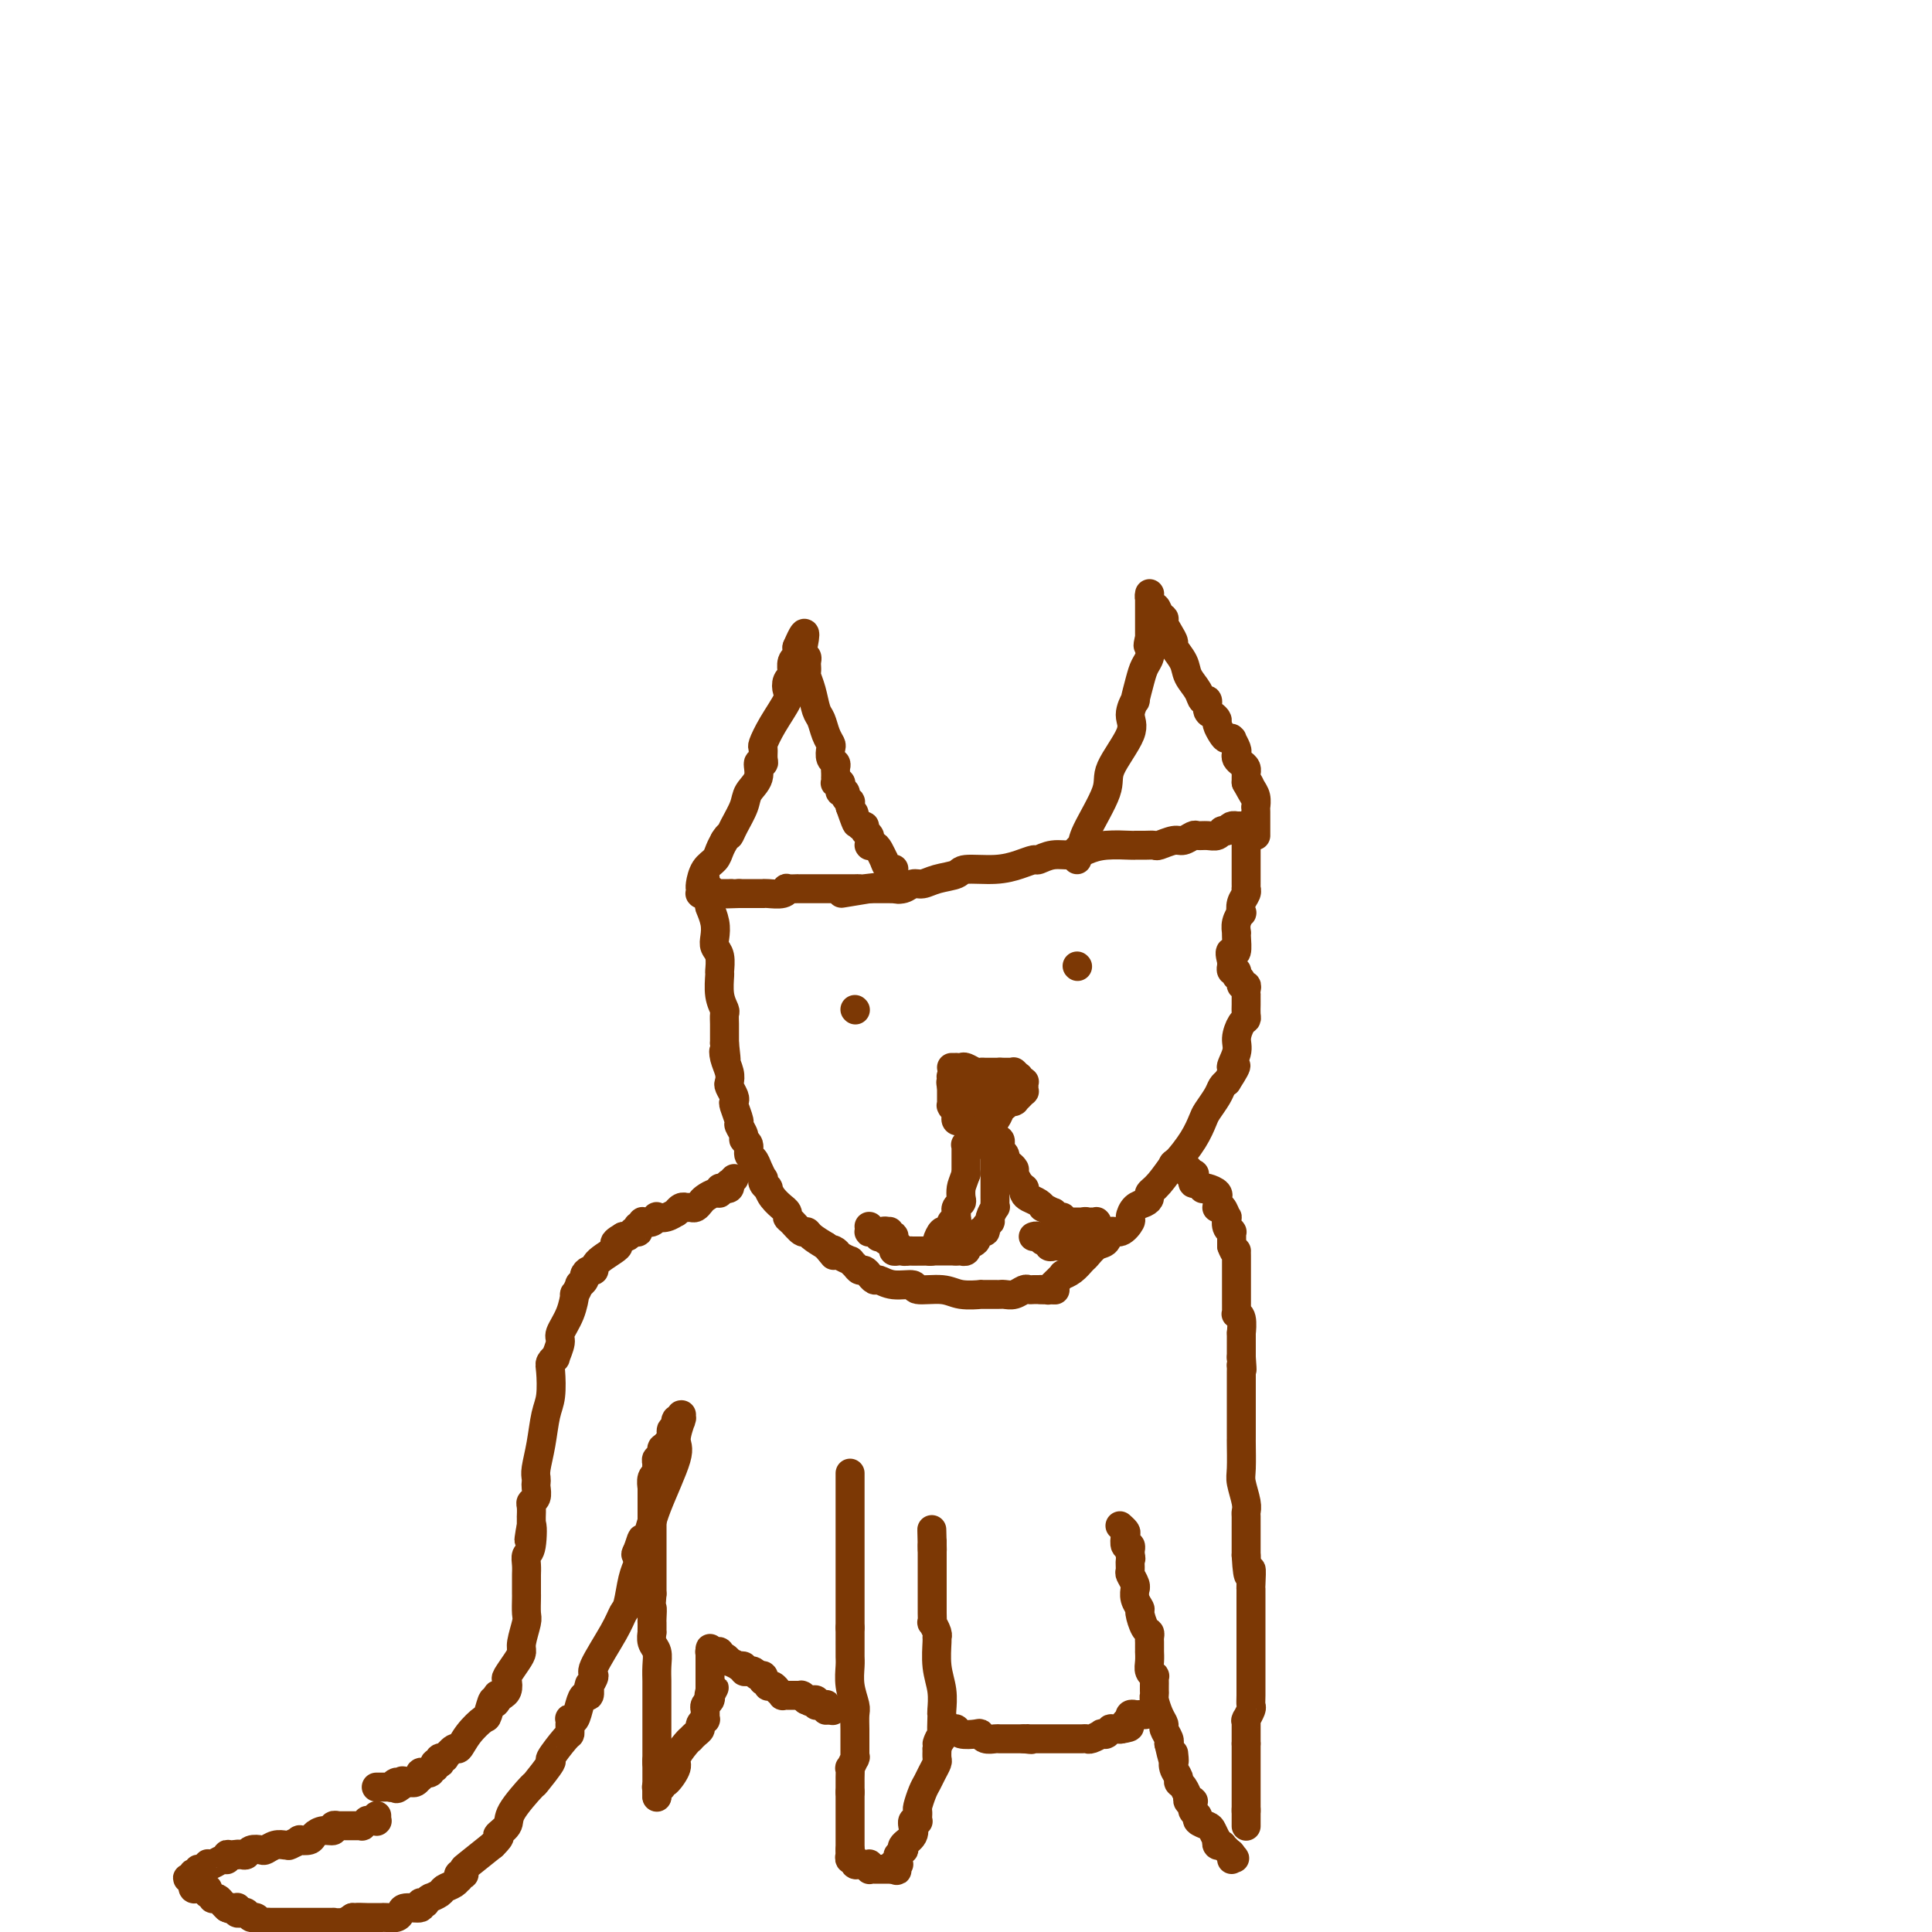 <svg viewBox='0 0 400 400' version='1.1' xmlns='http://www.w3.org/2000/svg' xmlns:xlink='http://www.w3.org/1999/xlink'><g fill='none' stroke='#7C3805' stroke-width='6' stroke-linecap='round' stroke-linejoin='round'><path d='M146,182c0.002,-0.123 0.004,-0.246 0,0c-0.004,0.246 -0.015,0.862 0,1c0.015,0.138 0.056,-0.200 0,0c-0.056,0.200 -0.207,0.938 0,1c0.207,0.062 0.774,-0.552 1,0c0.226,0.552 0.112,2.270 0,3c-0.112,0.730 -0.222,0.473 0,1c0.222,0.527 0.777,1.837 1,3c0.223,1.163 0.112,2.179 0,3c-0.112,0.821 -0.227,1.448 0,2c0.227,0.552 0.797,1.031 1,2c0.203,0.969 0.040,2.430 0,3c-0.040,0.570 0.042,0.250 0,1c-0.042,0.750 -0.207,2.572 0,4c0.207,1.428 0.788,2.463 1,3c0.212,0.537 0.057,0.578 0,1c-0.057,0.422 -0.015,1.227 0,2c0.015,0.773 0.004,1.516 0,2c-0.004,0.484 -0.001,0.710 0,1c0.001,0.290 0.001,0.645 0,1'/><path d='M150,216c0.635,5.693 0.222,2.925 0,2c-0.222,-0.925 -0.252,-0.007 0,1c0.252,1.007 0.786,2.101 1,3c0.214,0.899 0.109,1.601 0,2c-0.109,0.399 -0.221,0.496 0,1c0.221,0.504 0.776,1.415 1,2c0.224,0.585 0.117,0.843 0,1c-0.117,0.157 -0.243,0.213 0,1c0.243,0.787 0.854,2.304 1,3c0.146,0.696 -0.172,0.572 0,1c0.172,0.428 0.834,1.409 1,2c0.166,0.591 -0.163,0.791 0,1c0.163,0.209 0.818,0.428 1,1c0.182,0.572 -0.109,1.497 0,2c0.109,0.503 0.617,0.582 1,1c0.383,0.418 0.643,1.174 1,2c0.357,0.826 0.813,1.722 1,2c0.187,0.278 0.104,-0.064 0,0c-0.104,0.064 -0.230,0.533 0,1c0.230,0.467 0.817,0.933 1,1c0.183,0.067 -0.038,-0.266 0,0c0.038,0.266 0.335,1.132 1,2c0.665,0.868 1.697,1.737 2,2c0.303,0.263 -0.122,-0.079 0,0c0.122,0.079 0.793,0.581 1,1c0.207,0.419 -0.048,0.756 0,1c0.048,0.244 0.400,0.397 1,1c0.600,0.603 1.450,1.656 2,2c0.550,0.344 0.802,-0.023 1,0c0.198,0.023 0.342,0.435 1,1c0.658,0.565 1.829,1.282 3,2'/><path d='M171,258c2.648,3.177 1.269,1.621 1,1c-0.269,-0.621 0.572,-0.307 1,0c0.428,0.307 0.443,0.608 1,1c0.557,0.392 1.654,0.874 2,1c0.346,0.126 -0.061,-0.106 0,0c0.061,0.106 0.590,0.549 1,1c0.410,0.451 0.702,0.909 1,1c0.298,0.091 0.604,-0.187 1,0c0.396,0.187 0.884,0.839 1,1c0.116,0.161 -0.140,-0.168 0,0c0.140,0.168 0.674,0.834 1,1c0.326,0.166 0.443,-0.167 1,0c0.557,0.167 1.554,0.833 3,1c1.446,0.167 3.342,-0.166 4,0c0.658,0.166 0.079,0.829 1,1c0.921,0.171 3.343,-0.150 5,0c1.657,0.150 2.548,0.772 4,1c1.452,0.228 3.463,0.061 4,0c0.537,-0.061 -0.400,-0.015 0,0c0.400,0.015 2.138,0.000 3,0c0.862,-0.000 0.847,0.014 1,0c0.153,-0.014 0.475,-0.056 1,0c0.525,0.056 1.255,0.211 2,0c0.745,-0.211 1.506,-0.789 2,-1c0.494,-0.211 0.720,-0.057 1,0c0.280,0.057 0.615,0.015 1,0c0.385,-0.015 0.821,-0.004 1,0c0.179,0.004 0.099,0.001 0,0c-0.099,-0.001 -0.219,-0.000 0,0c0.219,0.000 0.777,0.000 1,0c0.223,-0.000 0.112,-0.000 0,0'/><path d='M216,267c4.791,0.155 1.268,0.043 0,0c-1.268,-0.043 -0.283,-0.016 0,0c0.283,0.016 -0.137,0.020 0,0c0.137,-0.020 0.829,-0.066 1,0c0.171,0.066 -0.180,0.242 0,0c0.180,-0.242 0.891,-0.904 1,-1c0.109,-0.096 -0.384,0.374 0,0c0.384,-0.374 1.646,-1.590 2,-2c0.354,-0.410 -0.201,-0.012 0,0c0.201,0.012 1.157,-0.363 2,-1c0.843,-0.637 1.573,-1.538 2,-2c0.427,-0.462 0.551,-0.486 1,-1c0.449,-0.514 1.224,-1.518 2,-2c0.776,-0.482 1.552,-0.443 2,-1c0.448,-0.557 0.567,-1.711 1,-2c0.433,-0.289 1.180,0.288 2,0c0.820,-0.288 1.712,-1.439 2,-2c0.288,-0.561 -0.029,-0.531 0,-1c0.029,-0.469 0.405,-1.436 1,-2c0.595,-0.564 1.410,-0.726 2,-1c0.590,-0.274 0.954,-0.659 1,-1c0.046,-0.341 -0.227,-0.639 0,-1c0.227,-0.361 0.954,-0.786 2,-2c1.046,-1.214 2.412,-3.216 3,-4c0.588,-0.784 0.399,-0.349 1,-1c0.601,-0.651 1.992,-2.388 3,-4c1.008,-1.612 1.632,-3.101 2,-4c0.368,-0.899 0.480,-1.210 1,-2c0.520,-0.790 1.448,-2.059 2,-3c0.552,-0.941 0.729,-1.555 1,-2c0.271,-0.445 0.635,-0.723 1,-1'/><path d='M254,224c3.257,-5.020 1.398,-3.072 1,-3c-0.398,0.072 0.664,-1.734 1,-3c0.336,-1.266 -0.054,-1.992 0,-3c0.054,-1.008 0.550,-2.297 1,-3c0.450,-0.703 0.853,-0.819 1,-1c0.147,-0.181 0.040,-0.426 0,-1c-0.040,-0.574 -0.011,-1.477 0,-2c0.011,-0.523 0.004,-0.666 0,-1c-0.004,-0.334 -0.005,-0.859 0,-1c0.005,-0.141 0.016,0.103 0,0c-0.016,-0.103 -0.061,-0.553 0,-1c0.061,-0.447 0.227,-0.890 0,-1c-0.227,-0.110 -0.845,0.114 -1,0c-0.155,-0.114 0.155,-0.567 0,-1c-0.155,-0.433 -0.774,-0.847 -1,-1c-0.226,-0.153 -0.060,-0.045 0,0c0.060,0.045 0.012,0.027 0,0c-0.012,-0.027 0.011,-0.064 0,0c-0.011,0.064 -0.055,0.228 0,0c0.055,-0.228 0.211,-0.848 0,-1c-0.211,-0.152 -0.789,0.166 -1,0c-0.211,-0.166 -0.057,-0.814 0,-1c0.057,-0.186 0.016,0.090 0,0c-0.016,-0.090 -0.008,-0.545 0,-1'/><path d='M255,199c-0.525,-1.890 -0.337,-2.114 0,-2c0.337,0.114 0.823,0.568 1,0c0.177,-0.568 0.047,-2.158 0,-3c-0.047,-0.842 -0.009,-0.938 0,-1c0.009,-0.062 -0.011,-0.092 0,0c0.011,0.092 0.055,0.306 0,0c-0.055,-0.306 -0.207,-1.132 0,-2c0.207,-0.868 0.773,-1.778 1,-2c0.227,-0.222 0.113,0.243 0,0c-0.113,-0.243 -0.227,-1.193 0,-2c0.227,-0.807 0.793,-1.469 1,-2c0.207,-0.531 0.056,-0.931 0,-1c-0.056,-0.069 -0.015,0.193 0,0c0.015,-0.193 0.004,-0.840 0,-1c-0.004,-0.160 -0.001,0.168 0,0c0.001,-0.168 0.000,-0.834 0,-1c-0.000,-0.166 -0.000,0.166 0,0c0.000,-0.166 0.000,-0.829 0,-1c-0.000,-0.171 -0.000,0.151 0,0c0.000,-0.151 0.000,-0.777 0,-1c-0.000,-0.223 -0.000,-0.045 0,0c0.000,0.045 0.000,-0.044 0,0c-0.000,0.044 -0.000,0.222 0,0c0.000,-0.222 0.000,-0.844 0,-1c-0.000,-0.156 -0.000,0.152 0,0c0.000,-0.152 0.000,-0.765 0,-1c-0.000,-0.235 -0.000,-0.090 0,0c0.000,0.090 0.000,0.127 0,0c-0.000,-0.127 -0.000,-0.419 0,-1c0.000,-0.581 0.000,-1.452 0,-2c-0.000,-0.548 -0.000,-0.774 0,-1'/><path d='M258,174c0.464,-4.260 0.124,-2.409 0,-2c-0.124,0.409 -0.032,-0.622 0,-1c0.032,-0.378 0.005,-0.101 0,0c-0.005,0.101 0.012,0.027 0,0c-0.012,-0.027 -0.055,-0.007 0,0c0.055,0.007 0.207,0.002 0,0c-0.207,-0.002 -0.774,-0.001 -1,0c-0.226,0.001 -0.112,0.000 0,0c0.112,-0.000 0.223,-0.001 0,0c-0.223,0.001 -0.781,0.003 -1,0c-0.219,-0.003 -0.100,-0.011 0,0c0.100,0.011 0.181,0.041 0,0c-0.181,-0.041 -0.623,-0.155 -1,0c-0.377,0.155 -0.688,0.577 -1,1'/><path d='M254,172c-0.809,0.094 -0.832,-0.172 -1,0c-0.168,0.172 -0.482,0.782 -1,1c-0.518,0.218 -1.240,0.043 -2,0c-0.760,-0.043 -1.559,0.045 -2,0c-0.441,-0.045 -0.523,-0.222 -1,0c-0.477,0.222 -1.349,0.844 -2,1c-0.651,0.156 -1.082,-0.154 -2,0c-0.918,0.154 -2.323,0.774 -3,1c-0.677,0.226 -0.628,0.060 -1,0c-0.372,-0.060 -1.167,-0.013 -2,0c-0.833,0.013 -1.706,-0.006 -2,0c-0.294,0.006 -0.010,0.039 -1,0c-0.990,-0.039 -3.253,-0.150 -5,0c-1.747,0.150 -2.978,0.561 -4,1c-1.022,0.439 -1.837,0.905 -3,1c-1.163,0.095 -2.675,-0.181 -4,0c-1.325,0.181 -2.464,0.818 -3,1c-0.536,0.182 -0.470,-0.092 -1,0c-0.530,0.092 -1.657,0.549 -3,1c-1.343,0.451 -2.902,0.895 -5,1c-2.098,0.105 -4.736,-0.131 -6,0c-1.264,0.131 -1.153,0.627 -2,1c-0.847,0.373 -2.651,0.622 -4,1c-1.349,0.378 -2.242,0.886 -3,1c-0.758,0.114 -1.382,-0.166 -2,0c-0.618,0.166 -1.229,0.776 -2,1c-0.771,0.224 -1.701,0.060 -2,0c-0.299,-0.060 0.033,-0.016 0,0c-0.033,0.016 -0.432,0.004 -1,0c-0.568,-0.004 -1.305,-0.001 -2,0c-0.695,0.001 -1.347,0.001 -2,0'/><path d='M180,184c-11.400,1.856 -2.900,0.497 0,0c2.900,-0.497 0.199,-0.133 -1,0c-1.199,0.133 -0.895,0.036 -1,0c-0.105,-0.036 -0.620,-0.010 -1,0c-0.380,0.010 -0.626,0.003 -1,0c-0.374,-0.003 -0.875,-0.001 -1,0c-0.125,0.001 0.125,0.000 0,0c-0.125,-0.000 -0.624,-0.000 -1,0c-0.376,0.000 -0.629,0.000 -1,0c-0.371,-0.000 -0.859,-0.000 -1,0c-0.141,0.000 0.063,0.000 0,0c-0.063,-0.000 -0.395,-0.000 -1,0c-0.605,0.000 -1.482,0.000 -2,0c-0.518,-0.000 -0.677,-0.000 -1,0c-0.323,0.000 -0.809,0.000 -1,0c-0.191,-0.000 -0.088,-0.000 0,0c0.088,0.000 0.159,0.000 0,0c-0.159,-0.000 -0.550,-0.001 -1,0c-0.450,0.001 -0.959,0.004 -1,0c-0.041,-0.004 0.385,-0.015 0,0c-0.385,0.015 -1.582,0.057 -2,0c-0.418,-0.057 -0.059,-0.211 0,0c0.059,0.211 -0.184,0.789 -1,1c-0.816,0.211 -2.206,0.057 -3,0c-0.794,-0.057 -0.991,-0.015 -1,0c-0.009,0.015 0.170,0.004 0,0c-0.170,-0.004 -0.689,-0.001 -1,0c-0.311,0.001 -0.413,0.000 -1,0c-0.587,-0.000 -1.658,-0.000 -2,0c-0.342,0.000 0.045,0.000 0,0c-0.045,-0.000 -0.523,-0.000 -1,0'/><path d='M153,185c-4.642,0.155 -2.747,0.041 -2,0c0.747,-0.041 0.345,-0.011 0,0c-0.345,0.011 -0.632,0.003 -1,0c-0.368,-0.003 -0.815,-0.001 -1,0c-0.185,0.001 -0.106,0.000 0,0c0.106,-0.000 0.238,-0.000 0,0c-0.238,0.000 -0.847,0.000 -1,0c-0.153,-0.000 0.152,-0.000 0,0c-0.152,0.000 -0.759,0.000 -1,0c-0.241,-0.000 -0.116,-0.000 0,0c0.116,0.000 0.224,0.000 0,0c-0.224,-0.000 -0.778,-0.000 -1,0c-0.222,0.000 -0.112,0.000 0,0c0.112,-0.000 0.226,-0.000 0,0c-0.226,0.000 -0.793,0.001 -1,0c-0.207,-0.001 -0.056,-0.004 0,0c0.056,0.004 0.015,0.015 0,0c-0.015,-0.015 -0.004,-0.057 0,0c0.004,0.057 0.001,0.212 0,0c-0.001,-0.212 -0.001,-0.790 0,-1c0.001,-0.210 0.002,-0.052 0,0c-0.002,0.052 -0.008,-0.002 0,0c0.008,0.002 0.030,0.061 0,0c-0.030,-0.061 -0.110,-0.243 0,-1c0.110,-0.757 0.411,-2.090 1,-3c0.589,-0.910 1.466,-1.399 2,-2c0.534,-0.601 0.724,-1.315 1,-2c0.276,-0.685 0.638,-1.343 1,-2'/><path d='M150,174c0.970,-1.552 0.895,-0.932 1,-1c0.105,-0.068 0.391,-0.825 1,-2c0.609,-1.175 1.540,-2.770 2,-4c0.460,-1.230 0.449,-2.097 1,-3c0.551,-0.903 1.665,-1.843 2,-3c0.335,-1.157 -0.108,-2.532 0,-3c0.108,-0.468 0.765,-0.031 1,0c0.235,0.031 0.046,-0.345 0,-1c-0.046,-0.655 0.051,-1.589 0,-2c-0.051,-0.411 -0.249,-0.299 0,-1c0.249,-0.701 0.946,-2.216 2,-4c1.054,-1.784 2.464,-3.837 3,-5c0.536,-1.163 0.196,-1.435 0,-2c-0.196,-0.565 -0.249,-1.424 0,-2c0.249,-0.576 0.799,-0.871 1,-1c0.201,-0.129 0.053,-0.094 0,0c-0.053,0.094 -0.010,0.246 0,0c0.010,-0.246 -0.011,-0.889 0,-1c0.011,-0.111 0.056,0.310 0,0c-0.056,-0.310 -0.211,-1.350 0,-2c0.211,-0.650 0.789,-0.910 1,-1c0.211,-0.090 0.057,-0.010 0,0c-0.057,0.010 -0.015,-0.049 0,0c0.015,0.049 0.004,0.206 0,0c-0.004,-0.206 -0.001,-0.773 0,-1c0.001,-0.227 0.000,-0.112 0,0c-0.000,0.112 -0.000,0.223 0,0c0.000,-0.223 0.000,-0.778 0,-1c-0.000,-0.222 -0.000,-0.111 0,0'/><path d='M165,134c2.563,-6.025 1.471,-1.089 1,1c-0.471,2.089 -0.323,1.329 0,1c0.323,-0.329 0.819,-0.229 1,0c0.181,0.229 0.048,0.585 0,1c-0.048,0.415 -0.010,0.889 0,1c0.010,0.111 -0.008,-0.142 0,0c0.008,0.142 0.044,0.680 0,1c-0.044,0.320 -0.167,0.421 0,1c0.167,0.579 0.623,1.637 1,3c0.377,1.363 0.676,3.033 1,4c0.324,0.967 0.674,1.233 1,2c0.326,0.767 0.627,2.037 1,3c0.373,0.963 0.818,1.620 1,2c0.182,0.380 0.101,0.483 0,1c-0.101,0.517 -0.223,1.449 0,2c0.223,0.551 0.792,0.721 1,1c0.208,0.279 0.056,0.667 0,1c-0.056,0.333 -0.016,0.611 0,1c0.016,0.389 0.008,0.888 0,1c-0.008,0.112 -0.016,-0.163 0,0c0.016,0.163 0.056,0.766 0,1c-0.056,0.234 -0.207,0.101 0,0c0.207,-0.101 0.772,-0.168 1,0c0.228,0.168 0.117,0.571 0,1c-0.117,0.429 -0.242,0.885 0,1c0.242,0.115 0.849,-0.109 1,0c0.151,0.109 -0.156,0.551 0,1c0.156,0.449 0.774,0.904 1,1c0.226,0.096 0.061,-0.166 0,0c-0.061,0.166 -0.017,0.762 0,1c0.017,0.238 0.009,0.119 0,0'/><path d='M176,167c1.940,5.592 1.289,3.071 1,2c-0.289,-1.071 -0.217,-0.691 0,0c0.217,0.691 0.580,1.692 1,2c0.420,0.308 0.897,-0.076 1,0c0.103,0.076 -0.169,0.613 0,1c0.169,0.387 0.777,0.626 1,1c0.223,0.374 0.059,0.885 0,1c-0.059,0.115 -0.013,-0.166 0,0c0.013,0.166 -0.008,0.778 0,1c0.008,0.222 0.045,0.053 0,0c-0.045,-0.053 -0.170,0.008 0,0c0.170,-0.008 0.637,-0.086 1,0c0.363,0.086 0.623,0.335 1,1c0.377,0.665 0.872,1.747 1,2c0.128,0.253 -0.109,-0.322 0,0c0.109,0.322 0.565,1.540 1,2c0.435,0.460 0.849,0.162 1,0c0.151,-0.162 0.041,-0.188 0,0c-0.041,0.188 -0.011,0.590 0,1c0.011,0.410 0.003,0.828 0,1c-0.003,0.172 -0.002,0.098 0,0c0.002,-0.098 0.004,-0.219 0,0c-0.004,0.219 -0.015,0.777 0,1c0.015,0.223 0.057,0.112 0,0c-0.057,-0.112 -0.211,-0.226 0,0c0.211,0.226 0.788,0.792 1,1c0.212,0.208 0.061,0.060 0,0c-0.061,-0.060 -0.030,-0.030 0,0'/><path d='M223,178c-0.116,-0.765 -0.231,-1.531 0,-2c0.231,-0.469 0.809,-0.643 1,-1c0.191,-0.357 -0.006,-0.899 1,-3c1.006,-2.101 3.216,-5.762 4,-8c0.784,-2.238 0.143,-3.051 1,-5c0.857,-1.949 3.214,-5.032 4,-7c0.786,-1.968 0.003,-2.821 0,-4c-0.003,-1.179 0.773,-2.686 1,-3c0.227,-0.314 -0.097,0.564 0,0c0.097,-0.564 0.614,-2.571 1,-4c0.386,-1.429 0.639,-2.280 1,-3c0.361,-0.720 0.828,-1.309 1,-2c0.172,-0.691 0.049,-1.483 0,-2c-0.049,-0.517 -0.025,-0.758 0,-1'/><path d='M238,133c2.321,-6.902 0.622,-1.657 0,0c-0.622,1.657 -0.167,-0.274 0,-1c0.167,-0.726 0.045,-0.247 0,0c-0.045,0.247 -0.012,0.260 0,0c0.012,-0.260 0.003,-0.795 0,-1c-0.003,-0.205 -0.001,-0.082 0,0c0.001,0.082 0.000,0.123 0,0c-0.000,-0.123 -0.000,-0.412 0,-1c0.000,-0.588 0.000,-1.477 0,-2c-0.000,-0.523 -0.000,-0.680 0,-1c0.000,-0.320 0.000,-0.803 0,-1c-0.000,-0.197 -0.000,-0.109 0,0c0.000,0.109 -0.000,0.239 0,0c0.000,-0.239 0.000,-0.848 0,-1c-0.000,-0.152 -0.000,0.152 0,0c0.000,-0.152 0.000,-0.759 0,-1c-0.000,-0.241 -0.000,-0.117 0,0c0.000,0.117 0.000,0.227 0,0c-0.000,-0.227 -0.001,-0.791 0,-1c0.001,-0.209 0.003,-0.064 0,0c-0.003,0.064 -0.011,0.048 0,0c0.011,-0.048 0.041,-0.128 0,0c-0.041,0.128 -0.155,0.465 0,1c0.155,0.535 0.577,1.267 1,2'/><path d='M239,126c0.317,-0.907 0.611,0.324 1,1c0.389,0.676 0.873,0.795 1,1c0.127,0.205 -0.102,0.495 0,1c0.102,0.505 0.537,1.226 1,2c0.463,0.774 0.954,1.600 1,2c0.046,0.400 -0.353,0.374 0,1c0.353,0.626 1.457,1.903 2,3c0.543,1.097 0.523,2.014 1,3c0.477,0.986 1.451,2.043 2,3c0.549,0.957 0.673,1.815 1,2c0.327,0.185 0.857,-0.302 1,0c0.143,0.302 -0.102,1.394 0,2c0.102,0.606 0.552,0.726 1,1c0.448,0.274 0.894,0.700 1,1c0.106,0.300 -0.129,0.473 0,1c0.129,0.527 0.622,1.407 1,2c0.378,0.593 0.641,0.898 1,1c0.359,0.102 0.814,0.002 1,0c0.186,-0.002 0.102,0.093 0,0c-0.102,-0.093 -0.221,-0.376 0,0c0.221,0.376 0.781,1.410 1,2c0.219,0.590 0.097,0.736 0,1c-0.097,0.264 -0.170,0.644 0,1c0.170,0.356 0.581,0.687 1,1c0.419,0.313 0.844,0.610 1,1c0.156,0.390 0.042,0.875 0,1c-0.042,0.125 -0.011,-0.110 0,0c0.011,0.110 0.003,0.566 0,1c-0.003,0.434 -0.001,0.848 0,1c0.001,0.152 0.000,0.044 0,0c-0.000,-0.044 -0.000,-0.022 0,0'/><path d='M258,162c3.182,5.819 1.637,2.368 1,1c-0.637,-1.368 -0.367,-0.651 0,0c0.367,0.651 0.830,1.236 1,2c0.170,0.764 0.045,1.707 0,2c-0.045,0.293 -0.012,-0.062 0,0c0.012,0.062 0.003,0.542 0,1c-0.003,0.458 -0.001,0.893 0,1c0.001,0.107 0.000,-0.115 0,0c-0.000,0.115 -0.000,0.567 0,1c0.000,0.433 0.000,0.848 0,1c-0.000,0.152 -0.000,0.040 0,0c0.000,-0.040 0.000,-0.007 0,0c-0.000,0.007 -0.000,-0.012 0,0c0.000,0.012 0.000,0.055 0,0c-0.000,-0.055 -0.000,-0.207 0,0c0.000,0.207 0.000,0.774 0,1c-0.000,0.226 -0.000,0.112 0,0c0.000,-0.112 0.000,-0.223 0,0c-0.000,0.223 -0.000,0.778 0,1c0.000,0.222 0.000,0.111 0,0'/><path d='M177,209c0.000,0.000 0.100,0.100 0.1,0.1'/><path d='M223,200c0.000,0.000 0.100,0.100 0.1,0.1'/><path d='M197,221c0.449,0.002 0.898,0.004 1,0c0.102,-0.004 -0.141,-0.015 0,0c0.141,0.015 0.668,0.057 1,0c0.332,-0.057 0.470,-0.211 1,0c0.530,0.211 1.451,0.789 2,1c0.549,0.211 0.725,0.057 1,0c0.275,-0.057 0.648,-0.015 1,0c0.352,0.015 0.683,0.004 1,0c0.317,-0.004 0.621,-0.001 1,0c0.379,0.001 0.834,0.000 1,0c0.166,-0.000 0.045,-0.000 0,0c-0.045,0.000 -0.013,0.000 0,0c0.013,-0.000 0.006,-0.000 0,0'/><path d='M207,222c1.487,0.155 0.206,0.041 0,0c-0.206,-0.041 0.663,-0.011 1,0c0.337,0.011 0.142,0.003 0,0c-0.142,-0.003 -0.230,-0.001 0,0c0.230,0.001 0.780,0.000 1,0c0.220,-0.000 0.110,-0.001 0,0c-0.110,0.001 -0.222,0.004 0,0c0.222,-0.004 0.777,-0.015 1,0c0.223,0.015 0.112,0.056 0,0c-0.112,-0.056 -0.226,-0.207 0,0c0.226,0.207 0.793,0.774 1,1c0.207,0.226 0.054,0.113 0,0c-0.054,-0.113 -0.011,-0.226 0,0c0.011,0.226 -0.011,0.792 0,1c0.011,0.208 0.056,0.058 0,0c-0.056,-0.058 -0.211,-0.026 0,0c0.211,0.026 0.790,0.044 1,0c0.210,-0.044 0.053,-0.152 0,0c-0.053,0.152 -0.000,0.563 0,1c0.000,0.437 -0.051,0.901 0,1c0.051,0.099 0.206,-0.166 0,0c-0.206,0.166 -0.774,0.762 -1,1c-0.226,0.238 -0.112,0.116 0,0c0.112,-0.116 0.222,-0.227 0,0c-0.222,0.227 -0.777,0.792 -1,1c-0.223,0.208 -0.115,0.058 0,0c0.115,-0.058 0.237,-0.026 0,0c-0.237,0.026 -0.833,0.045 -1,0c-0.167,-0.045 0.095,-0.156 0,0c-0.095,0.156 -0.548,0.578 -1,1'/><path d='M208,229c-0.854,0.714 -0.989,-0.001 -1,0c-0.011,0.001 0.103,0.719 0,1c-0.103,0.281 -0.424,0.127 -1,0c-0.576,-0.127 -1.409,-0.226 -2,0c-0.591,0.226 -0.942,0.779 -1,1c-0.058,0.221 0.177,0.112 0,0c-0.177,-0.112 -0.764,-0.226 -1,0c-0.236,0.226 -0.119,0.793 0,1c0.119,0.207 0.242,0.056 0,0c-0.242,-0.056 -0.848,-0.015 -1,0c-0.152,0.015 0.152,0.004 0,0c-0.152,-0.004 -0.759,-0.001 -1,0c-0.241,0.001 -0.116,-0.000 0,0c0.116,0.000 0.224,0.001 0,0c-0.224,-0.001 -0.778,-0.004 -1,0c-0.222,0.004 -0.112,0.016 0,0c0.112,-0.016 0.226,-0.061 0,0c-0.226,0.061 -0.792,0.228 -1,0c-0.208,-0.228 -0.060,-0.849 0,-1c0.060,-0.151 0.030,0.170 0,0c-0.030,-0.170 -0.061,-0.829 0,-1c0.061,-0.171 0.212,0.147 0,0c-0.212,-0.147 -0.789,-0.757 -1,-1c-0.211,-0.243 -0.057,-0.117 0,0c0.057,0.117 0.015,0.226 0,0c-0.015,-0.226 -0.004,-0.786 0,-1c0.004,-0.214 0.001,-0.082 0,0c-0.001,0.082 -0.000,0.115 0,0c0.000,-0.115 0.000,-0.377 0,-1c-0.000,-0.623 -0.000,-1.607 0,-2c0.000,-0.393 0.000,-0.197 0,0'/><path d='M197,225c-0.309,-1.309 -0.083,-1.082 0,-1c0.083,0.082 0.022,0.018 0,0c-0.022,-0.018 -0.006,0.009 0,0c0.006,-0.009 0.002,-0.055 0,0c-0.002,0.055 -0.001,0.210 0,0c0.001,-0.210 0.004,-0.785 0,-1c-0.004,-0.215 -0.015,-0.072 0,0c0.015,0.072 0.056,0.072 0,0c-0.056,-0.072 -0.207,-0.215 0,0c0.207,0.215 0.773,0.789 1,1c0.227,0.211 0.114,0.060 0,0c-0.114,-0.060 -0.228,-0.030 0,0c0.228,0.030 0.797,0.060 1,0c0.203,-0.060 0.040,-0.208 0,0c-0.040,0.208 0.045,0.773 0,1c-0.045,0.227 -0.218,0.117 0,0c0.218,-0.117 0.828,-0.242 1,0c0.172,0.242 -0.094,0.849 0,1c0.094,0.151 0.547,-0.156 1,0c0.453,0.156 0.905,0.774 1,1c0.095,0.226 -0.167,0.061 0,0c0.167,-0.061 0.762,-0.017 1,0c0.238,0.017 0.119,0.009 0,0'/><path d='M203,227c0.929,0.309 0.253,0.083 0,0c-0.253,-0.083 -0.082,-0.022 0,0c0.082,0.022 0.073,0.006 0,0c-0.073,-0.006 -0.212,-0.002 0,0c0.212,0.002 0.774,0.000 1,0c0.226,-0.000 0.117,-0.000 0,0c-0.117,0.000 -0.241,0.000 0,0c0.241,-0.000 0.848,0.000 1,0c0.152,-0.000 -0.152,-0.000 0,0c0.152,0.000 0.759,0.000 1,0c0.241,-0.000 0.117,-0.001 0,0c-0.117,0.001 -0.228,0.004 0,0c0.228,-0.004 0.793,-0.015 1,0c0.207,0.015 0.055,0.057 0,0c-0.055,-0.057 -0.015,-0.211 0,0c0.015,0.211 0.004,0.787 0,1c-0.004,0.213 -0.000,0.063 0,0c0.000,-0.063 -0.003,-0.039 0,0c0.003,0.039 0.012,0.091 0,0c-0.012,-0.091 -0.046,-0.327 0,0c0.046,0.327 0.171,1.216 0,2c-0.171,0.784 -0.637,1.464 -1,2c-0.363,0.536 -0.623,0.927 -1,1c-0.377,0.073 -0.871,-0.173 -1,0c-0.129,0.173 0.106,0.764 0,1c-0.106,0.236 -0.553,0.118 -1,0'/><path d='M203,234c-0.620,0.861 -0.170,1.014 0,1c0.170,-0.014 0.059,-0.196 0,0c-0.059,0.196 -0.067,0.771 0,1c0.067,0.229 0.210,0.114 0,0c-0.210,-0.114 -0.773,-0.227 -1,0c-0.227,0.227 -0.117,0.793 0,1c0.117,0.207 0.242,0.056 0,0c-0.242,-0.056 -0.849,-0.015 -1,0c-0.151,0.015 0.156,0.004 0,0c-0.156,-0.004 -0.774,-0.001 -1,0c-0.226,0.001 -0.061,-0.001 0,0c0.061,0.001 0.016,0.004 0,0c-0.016,-0.004 -0.004,-0.015 0,0c0.004,0.015 0.001,0.055 0,0c-0.001,-0.055 -0.000,-0.207 0,0c0.000,0.207 0.000,0.773 0,1c-0.000,0.227 -0.000,0.117 0,0c0.000,-0.117 0.000,-0.239 0,0c-0.000,0.239 -0.000,0.840 0,1c0.000,0.160 0.000,-0.122 0,0c-0.000,0.122 -0.000,0.648 0,1c0.000,0.352 0.000,0.529 0,1c-0.000,0.471 -0.000,1.235 0,2'/><path d='M200,243c-0.686,1.963 -0.902,2.372 -1,3c-0.098,0.628 -0.079,1.475 0,2c0.079,0.525 0.217,0.728 0,1c-0.217,0.272 -0.790,0.613 -1,1c-0.210,0.387 -0.057,0.821 0,1c0.057,0.179 0.016,0.105 0,0c-0.016,-0.105 -0.008,-0.239 0,0c0.008,0.239 0.017,0.851 0,1c-0.017,0.149 -0.060,-0.166 0,0c0.060,0.166 0.224,0.813 0,1c-0.224,0.187 -0.834,-0.087 -1,0c-0.166,0.087 0.114,0.534 0,1c-0.114,0.466 -0.622,0.952 -1,1c-0.378,0.048 -0.626,-0.341 -1,0c-0.374,0.341 -0.874,1.412 -1,2c-0.126,0.588 0.121,0.693 0,1c-0.121,0.307 -0.611,0.814 -1,1c-0.389,0.186 -0.679,0.050 -1,0c-0.321,-0.050 -0.674,-0.013 -1,0c-0.326,0.013 -0.626,0.004 -1,0c-0.374,-0.004 -0.822,-0.001 -1,0c-0.178,0.001 -0.085,0.000 0,0c0.085,-0.000 0.164,-0.000 0,0c-0.164,0.000 -0.570,0.001 -1,0c-0.430,-0.001 -0.885,-0.003 -1,0c-0.115,0.003 0.110,0.012 0,0c-0.110,-0.012 -0.555,-0.044 -1,0c-0.445,0.044 -0.889,0.166 -1,0c-0.111,-0.166 0.111,-0.619 0,-1c-0.111,-0.381 -0.556,-0.691 -1,-1'/><path d='M184,257c-1.250,-0.325 -0.374,-0.139 0,0c0.374,0.139 0.245,0.230 0,0c-0.245,-0.230 -0.606,-0.779 -1,-1c-0.394,-0.221 -0.823,-0.112 -1,0c-0.177,0.112 -0.104,0.226 0,0c0.104,-0.226 0.238,-0.792 0,-1c-0.238,-0.208 -0.848,-0.060 -1,0c-0.152,0.060 0.156,0.030 0,0c-0.156,-0.030 -0.774,-0.061 -1,0c-0.226,0.061 -0.061,0.212 0,0c0.061,-0.212 0.016,-0.789 0,-1c-0.016,-0.211 -0.005,-0.058 0,0c0.005,0.058 0.004,0.019 0,0c-0.004,-0.019 -0.012,-0.019 0,0c0.012,0.019 0.045,0.058 0,0c-0.045,-0.058 -0.167,-0.211 0,0c0.167,0.211 0.622,0.788 1,1c0.378,0.212 0.679,0.061 1,0c0.321,-0.061 0.660,-0.030 1,0'/><path d='M183,255c0.067,-0.293 0.736,-0.027 1,0c0.264,0.027 0.123,-0.185 0,0c-0.123,0.185 -0.229,0.767 0,1c0.229,0.233 0.792,0.119 1,0c0.208,-0.119 0.060,-0.242 0,0c-0.060,0.242 -0.031,0.848 0,1c0.031,0.152 0.064,-0.152 0,0c-0.064,0.152 -0.225,0.759 0,1c0.225,0.241 0.834,0.117 1,0c0.166,-0.117 -0.113,-0.228 0,0c0.113,0.228 0.619,0.793 1,1c0.381,0.207 0.637,0.055 1,0c0.363,-0.055 0.833,-0.015 1,0c0.167,0.015 0.031,0.004 0,0c-0.031,-0.004 0.043,-0.001 0,0c-0.043,0.001 -0.204,0.000 0,0c0.204,-0.000 0.773,-0.000 1,0c0.227,0.000 0.112,0.000 0,0c-0.112,-0.000 -0.220,-0.000 0,0c0.220,0.000 0.767,0.000 1,0c0.233,-0.000 0.153,-0.000 0,0c-0.153,0.000 -0.379,0.000 0,0c0.379,-0.000 1.363,-0.000 2,0c0.637,0.000 0.927,0.000 1,0c0.073,-0.000 -0.073,-0.000 0,0c0.073,0.000 0.363,0.000 1,0c0.637,-0.000 1.621,-0.000 2,0c0.379,0.000 0.153,0.000 0,0c-0.153,-0.000 -0.234,-0.000 0,0c0.234,0.000 0.781,0.000 1,0c0.219,-0.000 0.109,-0.000 0,0'/><path d='M198,259c1.697,0.000 0.441,0.000 0,0c-0.441,-0.000 -0.067,-0.000 0,0c0.067,0.000 -0.175,0.001 0,0c0.175,-0.001 0.765,-0.004 1,0c0.235,0.004 0.113,0.016 0,0c-0.113,-0.016 -0.219,-0.060 0,0c0.219,0.060 0.761,0.224 1,0c0.239,-0.224 0.173,-0.834 0,-1c-0.173,-0.166 -0.454,0.113 0,0c0.454,-0.113 1.642,-0.618 2,-1c0.358,-0.382 -0.115,-0.641 0,-1c0.115,-0.359 0.820,-0.817 1,-1c0.180,-0.183 -0.163,-0.089 0,0c0.163,0.089 0.832,0.174 1,0c0.168,-0.174 -0.165,-0.606 0,-1c0.165,-0.394 0.829,-0.749 1,-1c0.171,-0.251 -0.150,-0.397 0,-1c0.150,-0.603 0.772,-1.663 1,-2c0.228,-0.337 0.061,0.051 0,0c-0.061,-0.051 -0.016,-0.539 0,-1c0.016,-0.461 0.004,-0.894 0,-1c-0.004,-0.106 -0.001,0.113 0,0c0.001,-0.113 0.000,-0.560 0,-1c-0.000,-0.440 -0.000,-0.872 0,-1c0.000,-0.128 0.000,0.050 0,0c-0.000,-0.050 -0.000,-0.328 0,-1c0.000,-0.672 0.000,-1.738 0,-2c-0.000,-0.262 -0.000,0.280 0,0c0.000,-0.280 0.000,-1.383 0,-2c-0.000,-0.617 -0.000,-0.748 0,-1c0.000,-0.252 0.000,-0.626 0,-1'/><path d='M206,239c0.309,-2.416 0.083,-0.455 0,0c-0.083,0.455 -0.022,-0.596 0,-1c0.022,-0.404 0.006,-0.161 0,0c-0.006,0.161 -0.002,0.239 0,0c0.002,-0.239 0.000,-0.795 0,-1c-0.000,-0.205 -0.000,-0.059 0,0c0.000,0.059 0.000,0.030 0,0c-0.000,-0.030 -0.000,-0.059 0,0c0.000,0.059 0.000,0.208 0,0c-0.000,-0.208 -0.000,-0.774 0,-1c0.000,-0.226 0.000,-0.113 0,0c-0.000,0.113 -0.000,0.226 0,0c0.000,-0.226 0.000,-0.792 0,-1c-0.000,-0.208 -0.000,-0.057 0,0c0.000,0.057 0.000,0.019 0,0c-0.000,-0.019 -0.001,-0.019 0,0c0.001,0.019 0.004,0.057 0,0c-0.004,-0.057 -0.015,-0.209 0,0c0.015,0.209 0.056,0.778 0,1c-0.056,0.222 -0.207,0.098 0,0c0.207,-0.098 0.774,-0.171 1,0c0.226,0.171 0.113,0.585 0,1'/><path d='M207,237c0.156,-0.313 0.045,-0.095 0,0c-0.045,0.095 -0.026,0.068 0,0c0.026,-0.068 0.058,-0.177 0,0c-0.058,0.177 -0.208,0.640 0,1c0.208,0.360 0.773,0.617 1,1c0.227,0.383 0.118,0.890 0,1c-0.118,0.110 -0.243,-0.179 0,0c0.243,0.179 0.854,0.826 1,1c0.146,0.174 -0.172,-0.126 0,0c0.172,0.126 0.834,0.679 1,1c0.166,0.321 -0.166,0.411 0,1c0.166,0.589 0.828,1.677 1,2c0.172,0.323 -0.148,-0.121 0,0c0.148,0.121 0.764,0.806 1,1c0.236,0.194 0.092,-0.102 0,0c-0.092,0.102 -0.132,0.600 0,1c0.132,0.400 0.435,0.700 1,1c0.565,0.300 1.390,0.601 2,1c0.610,0.399 1.003,0.896 1,1c-0.003,0.104 -0.403,-0.183 0,0c0.403,0.183 1.610,0.837 2,1c0.390,0.163 -0.036,-0.167 0,0c0.036,0.167 0.535,0.829 1,1c0.465,0.171 0.898,-0.150 1,0c0.102,0.150 -0.126,0.772 0,1c0.126,0.228 0.608,0.061 1,0c0.392,-0.061 0.696,-0.016 1,0c0.304,0.016 0.607,0.004 1,0c0.393,-0.004 0.875,-0.001 1,0c0.125,0.001 -0.107,0.000 0,0c0.107,-0.000 0.554,-0.000 1,0'/><path d='M225,253c1.858,0.774 0.501,0.207 0,0c-0.501,-0.207 -0.148,-0.056 0,0c0.148,0.056 0.091,0.015 0,0c-0.091,-0.015 -0.217,-0.004 0,0c0.217,0.004 0.776,0.001 1,0c0.224,-0.001 0.113,-0.000 0,0c-0.113,0.000 -0.226,-0.000 0,0c0.226,0.000 0.793,0.000 1,0c0.207,-0.000 0.056,-0.001 0,0c-0.056,0.001 -0.015,0.004 0,0c0.015,-0.004 0.005,-0.015 0,0c-0.005,0.015 -0.004,0.056 0,0c0.004,-0.056 0.012,-0.208 0,0c-0.012,0.208 -0.045,0.778 0,1c0.045,0.222 0.167,0.097 0,0c-0.167,-0.097 -0.622,-0.166 -1,0c-0.378,0.166 -0.678,0.567 -1,1c-0.322,0.433 -0.665,0.900 -1,1c-0.335,0.100 -0.663,-0.166 -1,0c-0.337,0.166 -0.682,0.762 -1,1c-0.318,0.238 -0.610,0.116 -1,0c-0.390,-0.116 -0.878,-0.227 -1,0c-0.122,0.227 0.121,0.792 0,1c-0.121,0.208 -0.606,0.059 -1,0c-0.394,-0.059 -0.697,-0.030 -1,0'/><path d='M218,258c-1.261,0.531 -0.912,-0.642 -1,-1c-0.088,-0.358 -0.612,0.100 -1,0c-0.388,-0.100 -0.640,-0.759 -1,-1c-0.360,-0.241 -0.828,-0.065 -1,0c-0.172,0.065 -0.049,0.019 0,0c0.049,-0.019 0.025,-0.009 0,0'/><path d='M152,244c-0.415,0.453 -0.829,0.906 -1,1c-0.171,0.094 -0.097,-0.171 0,0c0.097,0.171 0.219,0.777 0,1c-0.219,0.223 -0.777,0.064 -1,0c-0.223,-0.064 -0.112,-0.032 0,0'/><path d='M150,246c-0.544,0.245 -0.905,-0.142 -1,0c-0.095,0.142 0.077,0.812 0,1c-0.077,0.188 -0.402,-0.107 -1,0c-0.598,0.107 -1.471,0.617 -2,1c-0.529,0.383 -0.716,0.638 -1,1c-0.284,0.362 -0.664,0.829 -1,1c-0.336,0.171 -0.629,0.045 -1,0c-0.371,-0.045 -0.822,-0.008 -1,0c-0.178,0.008 -0.085,-0.013 0,0c0.085,0.013 0.161,0.060 0,0c-0.161,-0.060 -0.559,-0.226 -1,0c-0.441,0.226 -0.927,0.844 -1,1c-0.073,0.156 0.265,-0.151 0,0c-0.265,0.151 -1.133,0.758 -2,1c-0.867,0.242 -1.734,0.117 -2,0c-0.266,-0.117 0.068,-0.227 0,0c-0.068,0.227 -0.539,0.792 -1,1c-0.461,0.208 -0.912,0.059 -1,0c-0.088,-0.059 0.187,-0.030 0,0c-0.187,0.030 -0.835,0.060 -1,0c-0.165,-0.060 0.152,-0.208 0,0c-0.152,0.208 -0.772,0.774 -1,1c-0.228,0.226 -0.065,0.113 0,0c0.065,-0.113 0.031,-0.226 0,0c-0.031,0.226 -0.060,0.792 0,1c0.060,0.208 0.209,0.060 0,0c-0.209,-0.060 -0.777,-0.030 -1,0c-0.223,0.030 -0.101,0.060 0,0c0.101,-0.060 0.181,-0.208 0,0c-0.181,0.208 -0.623,0.774 -1,1c-0.377,0.226 -0.688,0.113 -1,0'/><path d='M129,256c-3.246,1.851 -0.860,1.480 -1,2c-0.140,0.520 -2.807,1.932 -4,3c-1.193,1.068 -0.912,1.793 -1,2c-0.088,0.207 -0.544,-0.105 -1,0c-0.456,0.105 -0.911,0.625 -1,1c-0.089,0.375 0.187,0.605 0,1c-0.187,0.395 -0.836,0.954 -1,1c-0.164,0.046 0.159,-0.422 0,0c-0.159,0.422 -0.798,1.736 -1,2c-0.202,0.264 0.033,-0.520 0,0c-0.033,0.520 -0.333,2.345 -1,4c-0.667,1.655 -1.699,3.140 -2,4c-0.301,0.860 0.129,1.095 0,2c-0.129,0.905 -0.818,2.479 -1,3c-0.182,0.521 0.144,-0.012 0,0c-0.144,0.012 -0.759,0.567 -1,1c-0.241,0.433 -0.107,0.742 0,2c0.107,1.258 0.186,3.464 0,5c-0.186,1.536 -0.638,2.401 -1,4c-0.362,1.599 -0.633,3.933 -1,6c-0.367,2.067 -0.829,3.867 -1,5c-0.171,1.133 -0.049,1.599 0,2c0.049,0.401 0.027,0.736 0,1c-0.027,0.264 -0.060,0.457 0,1c0.060,0.543 0.212,1.437 0,2c-0.212,0.563 -0.789,0.795 -1,1c-0.211,0.205 -0.057,0.384 0,1c0.057,0.616 0.015,1.670 0,2c-0.015,0.330 -0.004,-0.065 0,0c0.004,0.065 0.001,0.590 0,1c-0.001,0.410 -0.001,0.705 0,1'/><path d='M110,316c-0.944,5.971 -0.306,0.899 0,0c0.306,-0.899 0.278,2.375 0,4c-0.278,1.625 -0.807,1.601 -1,2c-0.193,0.399 -0.052,1.220 0,2c0.052,0.780 0.014,1.519 0,2c-0.014,0.481 -0.004,0.704 0,1c0.004,0.296 0.001,0.664 0,1c-0.001,0.336 0.001,0.640 0,1c-0.001,0.360 -0.004,0.775 0,1c0.004,0.225 0.016,0.259 0,1c-0.016,0.741 -0.059,2.189 0,3c0.059,0.811 0.218,0.984 0,2c-0.218,1.016 -0.815,2.873 -1,4c-0.185,1.127 0.043,1.524 0,2c-0.043,0.476 -0.355,1.031 -1,2c-0.645,0.969 -1.623,2.351 -2,3c-0.377,0.649 -0.153,0.566 0,1c0.153,0.434 0.233,1.384 0,2c-0.233,0.616 -0.780,0.896 -1,1c-0.220,0.104 -0.111,0.032 0,0c0.111,-0.032 0.226,-0.022 0,0c-0.226,0.022 -0.793,0.058 -1,0c-0.207,-0.058 -0.056,-0.208 0,0c0.056,0.208 0.016,0.774 0,1c-0.016,0.226 -0.008,0.113 0,0'/><path d='M103,352c-0.945,1.681 -0.806,-0.116 -1,0c-0.194,0.116 -0.719,2.144 -1,3c-0.281,0.856 -0.317,0.538 -1,1c-0.683,0.462 -2.011,1.703 -3,3c-0.989,1.297 -1.638,2.649 -2,3c-0.362,0.351 -0.436,-0.298 -1,0c-0.564,0.298 -1.619,1.543 -2,2c-0.381,0.457 -0.088,0.126 0,0c0.088,-0.126 -0.028,-0.048 0,0c0.028,0.048 0.200,0.064 0,0c-0.200,-0.064 -0.772,-0.209 -1,0c-0.228,0.209 -0.113,0.773 0,1c0.113,0.227 0.223,0.117 0,0c-0.223,-0.117 -0.778,-0.242 -1,0c-0.222,0.242 -0.111,0.849 0,1c0.111,0.151 0.222,-0.156 0,0c-0.222,0.156 -0.776,0.774 -1,1c-0.224,0.226 -0.116,0.059 0,0c0.116,-0.059 0.241,-0.012 0,0c-0.241,0.012 -0.848,-0.012 -1,0c-0.152,0.012 0.153,0.060 0,0c-0.153,-0.060 -0.763,-0.226 -1,0c-0.237,0.226 -0.102,0.845 0,1c0.102,0.155 0.172,-0.155 0,0c-0.172,0.155 -0.586,0.773 -1,1c-0.414,0.227 -0.829,0.061 -1,0c-0.171,-0.061 -0.098,-0.016 0,0c0.098,0.016 0.222,0.004 0,0c-0.222,-0.004 -0.791,-0.001 -1,0c-0.209,0.001 -0.060,0.000 0,0c0.060,-0.000 0.030,-0.000 0,0'/><path d='M84,369c-3.177,2.626 -1.621,0.689 -1,0c0.621,-0.689 0.306,-0.132 0,0c-0.306,0.132 -0.604,-0.161 -1,0c-0.396,0.161 -0.890,0.775 -1,1c-0.110,0.225 0.163,0.060 0,0c-0.163,-0.060 -0.761,-0.016 -1,0c-0.239,0.016 -0.120,0.004 0,0c0.120,-0.004 0.243,-0.001 0,0c-0.243,0.001 -0.850,0.000 -1,0c-0.150,-0.000 0.156,-0.000 0,0c-0.156,0.000 -0.773,0.000 -1,0c-0.227,-0.000 -0.065,-0.000 0,0c0.065,0.000 0.032,0.000 0,0'/><path d='M243,241c-0.119,-0.009 -0.238,-0.017 0,0c0.238,0.017 0.834,0.061 1,0c0.166,-0.061 -0.096,-0.226 0,0c0.096,0.226 0.552,0.844 1,1c0.448,0.156 0.890,-0.150 1,0c0.110,0.150 -0.111,0.757 0,1c0.111,0.243 0.556,0.121 1,0'/><path d='M247,243c0.619,0.250 0.165,-0.125 0,0c-0.165,0.125 -0.041,0.751 0,1c0.041,0.249 0.001,0.123 0,0c-0.001,-0.123 0.038,-0.243 0,0c-0.038,0.243 -0.152,0.849 0,1c0.152,0.151 0.570,-0.153 1,0c0.430,0.153 0.872,0.763 1,1c0.128,0.237 -0.057,0.101 0,0c0.057,-0.101 0.355,-0.167 1,0c0.645,0.167 1.637,0.567 2,1c0.363,0.433 0.097,0.900 0,1c-0.097,0.100 -0.026,-0.165 0,0c0.026,0.165 0.007,0.762 0,1c-0.007,0.238 -0.003,0.117 0,0c0.003,-0.117 0.003,-0.230 0,0c-0.003,0.230 -0.011,0.802 0,1c0.011,0.198 0.042,0.023 0,0c-0.042,-0.023 -0.156,0.105 0,0c0.156,-0.105 0.581,-0.445 1,0c0.419,0.445 0.830,1.675 1,2c0.170,0.325 0.098,-0.254 0,0c-0.098,0.254 -0.222,1.340 0,2c0.222,0.660 0.792,0.894 1,1c0.208,0.106 0.056,0.085 0,0c-0.056,-0.085 -0.015,-0.234 0,0c0.015,0.234 0.004,0.851 0,1c-0.004,0.149 -0.001,-0.170 0,0c0.001,0.170 0.000,0.829 0,1c-0.000,0.171 -0.000,-0.146 0,0c0.000,0.146 0.000,0.756 0,1c-0.000,0.244 -0.000,0.122 0,0'/><path d='M255,258c0.691,1.941 0.917,1.295 1,1c0.083,-0.295 0.022,-0.238 0,0c-0.022,0.238 -0.006,0.656 0,1c0.006,0.344 0.002,0.614 0,1c-0.002,0.386 -0.000,0.887 0,1c0.000,0.113 0.000,-0.162 0,0c-0.000,0.162 -0.000,0.760 0,1c0.000,0.240 0.000,0.121 0,0c-0.000,-0.121 -0.000,-0.244 0,0c0.000,0.244 0.000,0.854 0,1c-0.000,0.146 -0.000,-0.172 0,0c0.000,0.172 0.000,0.833 0,1c-0.000,0.167 -0.000,-0.162 0,0c0.000,0.162 0.000,0.814 0,1c-0.000,0.186 -0.000,-0.095 0,0c0.000,0.095 0.000,0.564 0,1c-0.000,0.436 -0.000,0.839 0,1c0.000,0.161 0.000,0.081 0,0c-0.000,-0.081 -0.000,-0.163 0,0c0.000,0.163 0.000,0.569 0,1c-0.000,0.431 -0.001,0.886 0,1c0.001,0.114 0.004,-0.112 0,0c-0.004,0.112 -0.015,0.564 0,1c0.015,0.436 0.057,0.857 0,1c-0.057,0.143 -0.211,0.009 0,0c0.211,-0.009 0.789,0.106 1,1c0.211,0.894 0.057,2.565 0,3c-0.057,0.435 -0.015,-0.368 0,0c0.015,0.368 0.004,1.907 0,3c-0.004,1.093 -0.001,1.741 0,2c0.001,0.259 0.001,0.130 0,0'/><path d='M257,281c0.309,4.024 0.083,2.583 0,2c-0.083,-0.583 -0.022,-0.308 0,0c0.022,0.308 0.006,0.650 0,1c-0.006,0.350 -0.002,0.709 0,1c0.002,0.291 0.000,0.513 0,1c-0.000,0.487 -0.000,1.240 0,2c0.000,0.760 0.000,1.527 0,2c-0.000,0.473 -0.000,0.653 0,1c0.000,0.347 0.000,0.863 0,1c-0.000,0.137 -0.000,-0.103 0,0c0.000,0.103 0.000,0.548 0,1c-0.000,0.452 -0.000,0.910 0,1c0.000,0.090 0.000,-0.187 0,0c-0.000,0.187 -0.000,0.837 0,1c0.000,0.163 0.000,-0.163 0,0c-0.000,0.163 -0.000,0.813 0,1c0.000,0.187 0.000,-0.091 0,0c-0.000,0.091 -0.001,0.550 0,1c0.001,0.450 0.004,0.890 0,1c-0.004,0.110 -0.015,-0.111 0,1c0.015,1.111 0.057,3.553 0,5c-0.057,1.447 -0.211,1.898 0,3c0.211,1.102 0.789,2.856 1,4c0.211,1.144 0.057,1.678 0,2c-0.057,0.322 -0.015,0.432 0,1c0.015,0.568 0.004,1.594 0,2c-0.004,0.406 -0.001,0.192 0,0c0.001,-0.192 0.000,-0.361 0,0c-0.000,0.361 -0.000,1.251 0,2c0.000,0.749 0.000,1.357 0,2c-0.000,0.643 -0.000,1.322 0,2'/><path d='M258,322c0.381,6.849 0.834,3.470 1,3c0.166,-0.470 0.044,1.969 0,3c-0.044,1.031 -0.012,0.654 0,1c0.012,0.346 0.003,1.417 0,2c-0.003,0.583 -0.001,0.680 0,1c0.001,0.320 0.000,0.862 0,1c-0.000,0.138 -0.000,-0.129 0,0c0.000,0.129 0.000,0.654 0,1c-0.000,0.346 -0.000,0.512 0,1c0.000,0.488 0.000,1.296 0,2c-0.000,0.704 -0.000,1.303 0,2c0.000,0.697 -0.000,1.492 0,2c0.000,0.508 0.000,0.727 0,1c-0.000,0.273 -0.000,0.598 0,1c0.000,0.402 0.000,0.882 0,1c-0.000,0.118 -0.000,-0.125 0,0c0.000,0.125 0.000,0.617 0,1c-0.000,0.383 -0.000,0.656 0,1c0.000,0.344 0.001,0.759 0,1c-0.001,0.241 -0.004,0.307 0,1c0.004,0.693 0.015,2.014 0,3c-0.015,0.986 -0.057,1.636 0,2c0.057,0.364 0.211,0.440 0,1c-0.211,0.560 -0.789,1.603 -1,2c-0.211,0.397 -0.057,0.147 0,0c0.057,-0.147 0.015,-0.191 0,0c-0.015,0.191 -0.004,0.618 0,1c0.004,0.382 0.001,0.718 0,1c-0.001,0.282 -0.000,0.509 0,1c0.000,0.491 0.000,1.245 0,2'/><path d='M258,361c0.000,6.726 0.000,4.040 0,3c0.000,-1.040 0.000,-0.433 0,0c-0.000,0.433 0.000,0.691 0,1c0.000,0.309 0.000,0.670 0,1c0.000,0.330 0.000,0.628 0,1c0.000,0.372 0.000,0.818 0,1c0.000,0.182 0.000,0.101 0,0c0.000,-0.101 0.000,-0.223 0,0c0.000,0.223 0.000,0.791 0,1c0.000,0.209 0.000,0.060 0,0c0.000,-0.060 0.000,-0.030 0,0c0.000,0.030 0.000,0.060 0,0c0.000,-0.060 0.000,-0.208 0,0c0.000,0.208 0.000,0.774 0,1c0.000,0.226 0.000,0.112 0,0c0.000,-0.112 0.000,-0.222 0,0c0.000,0.222 0.000,0.778 0,1c0.000,0.222 0.000,0.111 0,0c0.000,-0.111 0.000,-0.222 0,0c0.000,0.222 0.000,0.778 0,1c0.000,0.222 0.000,0.112 0,0c0.000,-0.112 0.000,-0.226 0,0c0.000,0.226 0.000,0.792 0,1c0.000,0.208 0.000,0.060 0,0c0.000,-0.060 0.000,-0.030 0,0c0.000,0.030 0.000,0.060 0,0c0.000,-0.060 0.000,-0.209 0,0c0.000,0.209 0.000,0.778 0,1c0.000,0.222 0.000,0.098 0,0c0.000,-0.098 0.000,-0.171 0,0c0.000,0.171 0.000,0.585 0,1'/><path d='M258,375c0.000,2.183 0.000,0.641 0,0c0.000,-0.641 0.000,-0.382 0,0c-0.000,0.382 0.000,0.886 0,1c0.000,0.114 0.000,-0.162 0,0c0.000,0.162 0.000,0.761 0,1c0.000,0.239 0.000,0.117 0,0c0.000,-0.117 0.000,-0.227 0,0c0.000,0.227 0.000,0.793 0,1c0.000,0.207 0.000,0.056 0,0c0.000,-0.056 0.000,-0.016 0,0c0.000,0.016 0.000,0.008 0,0'/><path d='M176,305c0.000,0.479 0.000,0.958 0,1c0.000,0.042 0.000,-0.351 0,0c0.000,0.351 0.000,1.448 0,2c0.000,0.552 0.000,0.559 0,1c0.000,0.441 0.000,1.315 0,2c0.000,0.685 0.000,1.182 0,2c0.000,0.818 0.000,1.959 0,3c0.000,1.041 -0.000,1.983 0,3c0.000,1.017 0.000,2.110 0,3c0.000,0.890 0.000,1.578 0,2c0.000,0.422 0.000,0.580 0,1c0.000,0.420 0.000,1.102 0,2c0.000,0.898 0.000,2.011 0,3c0.000,0.989 0.000,1.854 0,3c0.000,1.146 0.000,2.573 0,4'/><path d='M176,337c0.000,5.583 0.000,3.539 0,3c-0.000,-0.539 -0.001,0.427 0,1c0.001,0.573 0.004,0.752 0,1c-0.004,0.248 -0.015,0.565 0,1c0.015,0.435 0.057,0.988 0,2c-0.057,1.012 -0.211,2.484 0,4c0.211,1.516 0.789,3.075 1,4c0.211,0.925 0.057,1.217 0,2c-0.057,0.783 -0.015,2.056 0,3c0.015,0.944 0.004,1.558 0,2c-0.004,0.442 -0.001,0.711 0,1c0.001,0.289 0.000,0.599 0,1c-0.000,0.401 0.000,0.892 0,1c-0.000,0.108 -0.000,-0.167 0,0c0.000,0.167 0.001,0.775 0,1c-0.001,0.225 -0.004,0.068 0,0c0.004,-0.068 0.015,-0.048 0,0c-0.015,0.048 -0.057,0.125 0,0c0.057,-0.125 0.211,-0.450 0,0c-0.211,0.450 -0.789,1.676 -1,2c-0.211,0.324 -0.057,-0.254 0,0c0.057,0.254 0.015,1.340 0,2c-0.015,0.660 -0.004,0.894 0,1c0.004,0.106 0.001,0.085 0,0c-0.001,-0.085 -0.000,-0.233 0,0c0.000,0.233 0.000,0.847 0,1c-0.000,0.153 -0.000,-0.155 0,0c0.000,0.155 0.000,0.772 0,1c-0.000,0.228 -0.000,0.065 0,0c0.000,-0.065 0.000,-0.033 0,0'/><path d='M176,371c0.000,5.483 0.000,2.190 0,1c0.000,-1.190 0.000,-0.277 0,0c0.000,0.277 0.000,-0.080 0,0c0.000,0.080 0.000,0.599 0,1c0.000,0.401 0.000,0.686 0,1c0.000,0.314 0.000,0.659 0,1c0.000,0.341 -0.000,0.679 0,1c0.000,0.321 0.000,0.626 0,1c0.000,0.374 0.000,0.819 0,1c0.000,0.181 0.000,0.100 0,0c0.000,-0.100 0.000,-0.219 0,0c0.000,0.219 0.000,0.777 0,1c0.000,0.223 0.000,0.111 0,0c0.000,-0.111 0.000,-0.222 0,0c0.000,0.222 -0.000,0.778 0,1c0.000,0.222 0.000,0.111 0,0c0.000,-0.111 -0.000,-0.222 0,0c0.000,0.222 0.000,0.778 0,1c0.000,0.222 -0.000,0.112 0,0c0.000,-0.112 0.000,-0.226 0,0c0.000,0.226 -0.000,0.792 0,1c0.000,0.208 0.000,0.060 0,0c0.000,-0.060 -0.000,-0.030 0,0c0.000,0.030 0.000,0.061 0,0c0.000,-0.061 -0.000,-0.212 0,0c0.000,0.212 0.000,0.788 0,1c0.000,0.212 -0.000,0.061 0,0c0.000,-0.061 0.000,-0.030 0,0'/><path d='M176,383c-0.000,1.797 -0.001,0.289 0,0c0.001,-0.289 0.004,0.639 0,1c-0.004,0.361 -0.016,0.153 0,0c0.016,-0.153 0.061,-0.251 0,0c-0.061,0.251 -0.226,0.852 0,1c0.226,0.148 0.844,-0.156 1,0c0.156,0.156 -0.151,0.774 0,1c0.151,0.226 0.759,0.061 1,0c0.241,-0.061 0.116,-0.016 0,0c-0.116,0.016 -0.224,0.004 0,0c0.224,-0.004 0.778,-0.001 1,0c0.222,0.001 0.112,-0.001 0,0c-0.112,0.001 -0.226,0.004 0,0c0.226,-0.004 0.793,-0.015 1,0c0.207,0.015 0.054,0.057 0,0c-0.054,-0.057 -0.011,-0.211 0,0c0.011,0.211 -0.012,0.789 0,1c0.012,0.211 0.060,0.057 0,0c-0.060,-0.057 -0.227,-0.015 0,0c0.227,0.015 0.849,0.004 1,0c0.151,-0.004 -0.170,-0.001 0,0c0.170,0.001 0.829,0.000 1,0c0.171,-0.000 -0.147,-0.000 0,0c0.147,0.000 0.757,0.000 1,0c0.243,-0.000 0.117,-0.000 0,0c-0.117,0.000 -0.225,0.000 0,0c0.225,-0.000 0.782,-0.000 1,0c0.218,0.000 0.097,0.000 0,0c-0.097,-0.000 -0.171,-0.000 0,0c0.171,0.000 0.585,0.000 1,0'/><path d='M185,387c1.393,0.603 0.377,0.109 0,0c-0.377,-0.109 -0.115,0.167 0,0c0.115,-0.167 0.083,-0.776 0,-1c-0.083,-0.224 -0.219,-0.064 0,0c0.219,0.064 0.791,0.032 1,0c0.209,-0.032 0.056,-0.065 0,0c-0.056,0.065 -0.015,0.227 0,0c0.015,-0.227 0.003,-0.844 0,-1c-0.003,-0.156 0.003,0.151 0,0c-0.003,-0.151 -0.014,-0.758 0,-1c0.014,-0.242 0.054,-0.120 0,0c-0.054,0.120 -0.203,0.237 0,0c0.203,-0.237 0.758,-0.828 1,-1c0.242,-0.172 0.170,0.074 0,0c-0.170,-0.074 -0.439,-0.468 0,-1c0.439,-0.532 1.585,-1.200 2,-2c0.415,-0.800 0.097,-1.730 0,-2c-0.097,-0.270 0.027,0.120 0,0c-0.027,-0.120 -0.203,-0.749 0,-1c0.203,-0.251 0.787,-0.123 1,0c0.213,0.123 0.056,0.242 0,0c-0.056,-0.242 -0.012,-0.845 0,-1c0.012,-0.155 -0.008,0.138 0,0c0.008,-0.138 0.043,-0.708 0,-1c-0.043,-0.292 -0.166,-0.306 0,-1c0.166,-0.694 0.619,-2.069 1,-3c0.381,-0.931 0.691,-1.418 1,-2c0.309,-0.582 0.619,-1.259 1,-2c0.381,-0.741 0.833,-1.546 1,-2c0.167,-0.454 0.048,-0.558 0,-1c-0.048,-0.442 -0.024,-1.221 0,-2'/><path d='M194,362c1.332,-4.038 0.161,-1.632 0,-1c-0.161,0.632 0.689,-0.511 1,-1c0.311,-0.489 0.084,-0.324 0,-1c-0.084,-0.676 -0.026,-2.191 0,-3c0.026,-0.809 0.021,-0.910 0,-1c-0.021,-0.090 -0.059,-0.167 0,-1c0.059,-0.833 0.213,-2.421 0,-4c-0.213,-1.579 -0.793,-3.149 -1,-5c-0.207,-1.851 -0.041,-3.983 0,-5c0.041,-1.017 -0.041,-0.918 0,-1c0.041,-0.082 0.207,-0.344 0,-1c-0.207,-0.656 -0.788,-1.706 -1,-2c-0.212,-0.294 -0.057,0.167 0,0c0.057,-0.167 0.015,-0.963 0,-2c-0.015,-1.037 -0.004,-2.315 0,-3c0.004,-0.685 0.001,-0.776 0,-1c-0.001,-0.224 -0.000,-0.582 0,-1c0.000,-0.418 0.000,-0.896 0,-1c-0.000,-0.104 -0.000,0.164 0,0c0.000,-0.164 0.000,-0.761 0,-1c-0.000,-0.239 -0.000,-0.118 0,0c0.000,0.118 0.000,0.235 0,0c-0.000,-0.235 -0.000,-0.822 0,-1c0.000,-0.178 0.000,0.053 0,0c-0.000,-0.053 -0.000,-0.392 0,-1c0.000,-0.608 0.000,-1.486 0,-2c-0.000,-0.514 -0.000,-0.664 0,-1c0.000,-0.336 0.000,-0.860 0,-1c-0.000,-0.140 -0.000,0.103 0,0c0.000,-0.103 0.000,-0.551 0,-1'/><path d='M193,320c-0.155,-6.497 -0.041,-1.740 0,0c0.041,1.740 0.011,0.462 0,0c-0.011,-0.462 -0.003,-0.110 0,0c0.003,0.110 0.001,-0.023 0,0c-0.001,0.023 -0.000,0.202 0,0c0.000,-0.202 0.000,-0.785 0,-1c-0.000,-0.215 -0.000,-0.061 0,0c0.000,0.061 0.000,0.031 0,0'/><path d='M232,316c-0.111,-0.100 -0.222,-0.200 0,0c0.222,0.200 0.777,0.698 1,1c0.223,0.302 0.112,0.406 0,1c-0.112,0.594 -0.226,1.679 0,2c0.226,0.321 0.793,-0.120 1,0c0.207,0.120 0.056,0.802 0,1c-0.056,0.198 -0.016,-0.086 0,0c0.016,0.086 0.008,0.543 0,1'/><path d='M234,322c0.305,1.042 0.068,0.648 0,1c-0.068,0.352 0.035,1.452 0,2c-0.035,0.548 -0.207,0.545 0,1c0.207,0.455 0.791,1.369 1,2c0.209,0.631 0.041,0.979 0,1c-0.041,0.021 0.044,-0.285 0,0c-0.044,0.285 -0.218,1.161 0,2c0.218,0.839 0.829,1.639 1,2c0.171,0.361 -0.098,0.282 0,1c0.098,0.718 0.562,2.234 1,3c0.438,0.766 0.849,0.784 1,1c0.151,0.216 0.040,0.631 0,1c-0.040,0.369 -0.011,0.693 0,1c0.011,0.307 0.002,0.596 0,1c-0.002,0.404 0.003,0.921 0,1c-0.003,0.079 -0.015,-0.281 0,0c0.015,0.281 0.057,1.203 0,2c-0.057,0.797 -0.211,1.471 0,2c0.211,0.529 0.789,0.915 1,1c0.211,0.085 0.057,-0.132 0,0c-0.057,0.132 -0.016,0.611 0,1c0.016,0.389 0.007,0.688 0,1c-0.007,0.312 -0.012,0.637 0,1c0.012,0.363 0.041,0.765 0,1c-0.041,0.235 -0.151,0.304 0,1c0.151,0.696 0.562,2.018 1,3c0.438,0.982 0.902,1.622 1,2c0.098,0.378 -0.170,0.493 0,1c0.170,0.507 0.776,1.406 1,2c0.224,0.594 0.064,0.884 0,1c-0.064,0.116 -0.032,0.058 0,0'/><path d='M242,361c1.464,6.427 1.123,2.996 1,2c-0.123,-0.996 -0.029,0.444 0,1c0.029,0.556 -0.007,0.229 0,0c0.007,-0.229 0.057,-0.361 0,0c-0.057,0.361 -0.222,1.215 0,2c0.222,0.785 0.830,1.502 1,2c0.170,0.498 -0.099,0.778 0,1c0.099,0.222 0.566,0.385 1,1c0.434,0.615 0.834,1.680 1,2c0.166,0.320 0.097,-0.107 0,0c-0.097,0.107 -0.222,0.747 0,1c0.222,0.253 0.792,0.120 1,0c0.208,-0.120 0.055,-0.225 0,0c-0.055,0.225 -0.010,0.781 0,1c0.010,0.219 -0.013,0.100 0,0c0.013,-0.100 0.063,-0.181 0,0c-0.063,0.181 -0.238,0.625 0,1c0.238,0.375 0.891,0.683 1,1c0.109,0.317 -0.324,0.644 0,1c0.324,0.356 1.406,0.740 2,1c0.594,0.260 0.699,0.395 1,1c0.301,0.605 0.799,1.679 1,2c0.201,0.321 0.105,-0.111 0,0c-0.105,0.111 -0.221,0.766 0,1c0.221,0.234 0.777,0.049 1,0c0.223,-0.049 0.111,0.039 0,0c-0.111,-0.039 -0.223,-0.204 0,0c0.223,0.204 0.781,0.776 1,1c0.219,0.224 0.097,0.099 0,0c-0.097,-0.099 -0.171,-0.171 0,0c0.171,0.171 0.585,0.586 1,1'/><path d='M255,384c1.238,1.408 0.332,0.429 0,0c-0.332,-0.429 -0.089,-0.308 0,0c0.089,0.308 0.026,0.802 0,1c-0.026,0.198 -0.013,0.099 0,0'/><path d='M197,358c0.393,-0.111 0.787,-0.222 1,0c0.213,0.222 0.246,0.777 1,1c0.754,0.223 2.229,0.112 3,0c0.771,-0.112 0.839,-0.226 1,0c0.161,0.226 0.414,0.793 1,1c0.586,0.207 1.506,0.056 2,0c0.494,-0.056 0.563,-0.015 1,0c0.437,0.015 1.241,0.004 2,0c0.759,-0.004 1.474,-0.001 2,0c0.526,0.001 0.865,0.000 1,0c0.135,-0.000 0.068,-0.000 0,0'/><path d='M212,360c2.542,0.309 1.398,0.083 1,0c-0.398,-0.083 -0.051,-0.022 0,0c0.051,0.022 -0.194,0.006 0,0c0.194,-0.006 0.826,-0.002 1,0c0.174,0.002 -0.109,0.000 0,0c0.109,-0.000 0.611,-0.000 1,0c0.389,0.000 0.663,0.000 1,0c0.337,-0.000 0.735,-0.000 1,0c0.265,0.000 0.397,0.000 1,0c0.603,-0.000 1.677,-0.000 2,0c0.323,0.000 -0.106,0.000 0,0c0.106,-0.000 0.745,-0.000 1,0c0.255,0.000 0.125,0.000 0,0c-0.125,-0.000 -0.244,-0.000 0,0c0.244,0.000 0.853,0.000 1,0c0.147,-0.000 -0.168,-0.000 0,0c0.168,0.000 0.817,0.001 1,0c0.183,-0.001 -0.101,-0.004 0,0c0.101,0.004 0.586,0.015 1,0c0.414,-0.015 0.756,-0.057 1,0c0.244,0.057 0.391,0.211 1,0c0.609,-0.211 1.680,-0.789 2,-1c0.320,-0.211 -0.110,-0.057 0,0c0.110,0.057 0.760,0.016 1,0c0.240,-0.016 0.068,-0.008 0,0c-0.068,0.008 -0.034,0.016 0,0c0.034,-0.016 0.067,-0.057 0,0c-0.067,0.057 -0.234,0.211 0,0c0.234,-0.211 0.871,-0.788 1,-1c0.129,-0.212 -0.249,-0.061 0,0c0.249,0.061 1.124,0.030 2,0'/><path d='M232,358c3.260,-0.475 1.409,-0.664 1,-1c-0.409,-0.336 0.623,-0.821 1,-1c0.377,-0.179 0.100,-0.052 0,0c-0.100,0.052 -0.023,0.028 0,0c0.023,-0.028 -0.009,-0.060 0,0c0.009,0.060 0.059,0.212 0,0c-0.059,-0.212 -0.226,-0.789 0,-1c0.226,-0.211 0.844,-0.057 1,0c0.156,0.057 -0.151,0.015 0,0c0.151,-0.015 0.758,-0.004 1,0c0.242,0.004 0.117,0.001 0,0c-0.117,-0.001 -0.227,-0.000 0,0c0.227,0.000 0.792,0.000 1,0c0.208,-0.000 0.059,-0.000 0,0c-0.059,0.000 -0.030,0.000 0,0'/><path d='M78,376c-0.000,0.030 -0.000,0.061 0,0c0.000,-0.061 0.001,-0.212 0,0c-0.001,0.212 -0.004,0.789 0,1c0.004,0.211 0.015,0.057 0,0c-0.015,-0.057 -0.057,-0.015 0,0c0.057,0.015 0.211,0.004 0,0c-0.211,-0.004 -0.788,-0.001 -1,0c-0.212,0.001 -0.061,0.000 0,0c0.061,-0.000 0.030,-0.000 0,0'/><path d='M77,377c-0.399,0.171 -0.896,0.098 -1,0c-0.104,-0.098 0.184,-0.223 0,0c-0.184,0.223 -0.840,0.792 -1,1c-0.160,0.208 0.178,0.056 0,0c-0.178,-0.056 -0.870,-0.015 -1,0c-0.130,0.015 0.301,0.004 0,0c-0.301,-0.004 -1.335,-0.001 -2,0c-0.665,0.001 -0.962,0.001 -1,0c-0.038,-0.001 0.182,-0.001 0,0c-0.182,0.001 -0.765,0.004 -1,0c-0.235,-0.004 -0.121,-0.016 0,0c0.121,0.016 0.250,0.060 0,0c-0.250,-0.060 -0.878,-0.223 -1,0c-0.122,0.223 0.260,0.830 0,1c-0.260,0.170 -1.164,-0.099 -2,0c-0.836,0.099 -1.605,0.566 -2,1c-0.395,0.434 -0.418,0.834 -1,1c-0.582,0.166 -1.725,0.097 -2,0c-0.275,-0.097 0.316,-0.222 0,0c-0.316,0.222 -1.540,0.791 -2,1c-0.460,0.209 -0.155,0.060 0,0c0.155,-0.060 0.159,-0.030 0,0c-0.159,0.030 -0.480,0.060 -1,0c-0.520,-0.060 -1.238,-0.208 -2,0c-0.762,0.208 -1.566,0.774 -2,1c-0.434,0.226 -0.498,0.113 -1,0c-0.502,-0.113 -1.444,-0.226 -2,0c-0.556,0.226 -0.727,0.792 -1,1c-0.273,0.208 -0.650,0.060 -1,0c-0.350,-0.060 -0.675,-0.030 -1,0'/><path d='M49,384c-4.288,1.078 -1.007,0.274 0,0c1.007,-0.274 -0.258,-0.017 -1,0c-0.742,0.017 -0.959,-0.205 -1,0c-0.041,0.205 0.095,0.839 0,1c-0.095,0.161 -0.420,-0.149 -1,0c-0.580,0.149 -1.413,0.757 -2,1c-0.587,0.243 -0.927,0.121 -1,0c-0.073,-0.121 0.120,-0.243 0,0c-0.120,0.243 -0.554,0.849 -1,1c-0.446,0.151 -0.903,-0.152 -1,0c-0.097,0.152 0.167,0.759 0,1c-0.167,0.241 -0.764,0.116 -1,0c-0.236,-0.116 -0.112,-0.223 0,0c0.112,0.223 0.212,0.777 0,1c-0.212,0.223 -0.737,0.116 -1,0c-0.263,-0.116 -0.264,-0.241 0,0c0.264,0.241 0.791,0.850 1,1c0.209,0.150 0.098,-0.157 0,0c-0.098,0.157 -0.184,0.778 0,1c0.184,0.222 0.638,0.046 1,0c0.362,-0.046 0.632,0.039 1,0c0.368,-0.039 0.835,-0.203 1,0c0.165,0.203 0.029,0.773 0,1c-0.029,0.227 0.048,0.113 0,0c-0.048,-0.113 -0.220,-0.223 0,0c0.220,0.223 0.832,0.781 1,1c0.168,0.219 -0.110,0.100 0,0c0.110,-0.100 0.606,-0.181 1,0c0.394,0.181 0.684,0.623 1,1c0.316,0.377 0.658,0.688 1,1'/><path d='M47,395c1.325,0.620 1.139,0.170 1,0c-0.139,-0.170 -0.230,-0.059 0,0c0.230,0.059 0.783,0.067 1,0c0.217,-0.067 0.100,-0.210 0,0c-0.100,0.210 -0.181,0.773 0,1c0.181,0.227 0.626,0.117 1,0c0.374,-0.117 0.677,-0.242 1,0c0.323,0.242 0.665,0.849 1,1c0.335,0.151 0.663,-0.156 1,0c0.337,0.156 0.681,0.774 1,1c0.319,0.226 0.611,0.061 1,0c0.389,-0.061 0.874,-0.016 1,0c0.126,0.016 -0.107,0.004 0,0c0.107,-0.004 0.555,-0.001 1,0c0.445,0.001 0.889,0.000 1,0c0.111,-0.000 -0.111,-0.000 0,0c0.111,0.000 0.554,0.000 1,0c0.446,-0.000 0.893,-0.000 1,0c0.107,0.000 -0.126,0.000 0,0c0.126,-0.000 0.612,-0.000 1,0c0.388,0.000 0.677,-0.000 1,0c0.323,0.000 0.678,0.000 1,0c0.322,-0.000 0.610,-0.000 1,0c0.390,0.000 0.883,0.000 1,0c0.117,-0.000 -0.142,-0.000 0,0c0.142,0.000 0.685,0.001 1,0c0.315,-0.001 0.402,-0.003 1,0c0.598,0.003 1.707,0.011 2,0c0.293,-0.011 -0.229,-0.041 0,0c0.229,0.041 1.208,0.155 2,0c0.792,-0.155 1.396,-0.577 2,-1'/><path d='M73,397c4.139,0.309 1.488,0.083 1,0c-0.488,-0.083 1.189,-0.022 2,0c0.811,0.022 0.757,0.006 1,0c0.243,-0.006 0.782,-0.002 1,0c0.218,0.002 0.113,0.000 0,0c-0.113,-0.000 -0.234,0.001 0,0c0.234,-0.001 0.823,-0.003 1,0c0.177,0.003 -0.057,0.011 0,0c0.057,-0.011 0.405,-0.040 1,0c0.595,0.040 1.437,0.151 2,0c0.563,-0.151 0.849,-0.562 1,-1c0.151,-0.438 0.169,-0.901 1,-1c0.831,-0.099 2.475,0.166 3,0c0.525,-0.166 -0.069,-0.763 0,-1c0.069,-0.237 0.801,-0.115 1,0c0.199,0.115 -0.136,0.224 0,0c0.136,-0.224 0.742,-0.781 1,-1c0.258,-0.219 0.167,-0.100 0,0c-0.167,0.100 -0.409,0.180 0,0c0.409,-0.180 1.469,-0.622 2,-1c0.531,-0.378 0.534,-0.694 1,-1c0.466,-0.306 1.397,-0.604 2,-1c0.603,-0.396 0.880,-0.890 1,-1c0.120,-0.110 0.085,0.163 0,0c-0.085,-0.163 -0.219,-0.762 0,-1c0.219,-0.238 0.791,-0.113 1,0c0.209,0.113 0.056,0.216 0,0c-0.056,-0.216 -0.015,-0.750 0,-1c0.015,-0.250 0.004,-0.214 1,-1c0.996,-0.786 2.998,-2.393 5,-4'/><path d='M102,382c2.425,-2.370 0.986,-1.794 1,-2c0.014,-0.206 1.480,-1.195 2,-2c0.520,-0.805 0.094,-1.427 1,-3c0.906,-1.573 3.143,-4.096 4,-5c0.857,-0.904 0.335,-0.189 1,-1c0.665,-0.811 2.518,-3.148 3,-4c0.482,-0.852 -0.407,-0.218 0,-1c0.407,-0.782 2.109,-2.979 3,-4c0.891,-1.021 0.971,-0.866 1,-1c0.029,-0.134 0.007,-0.558 0,-1c-0.007,-0.442 0.001,-0.900 0,-1c-0.001,-0.100 -0.011,0.160 0,0c0.011,-0.160 0.044,-0.741 0,-1c-0.044,-0.259 -0.166,-0.197 0,0c0.166,0.197 0.619,0.529 1,0c0.381,-0.529 0.691,-1.918 1,-3c0.309,-1.082 0.617,-1.857 1,-2c0.383,-0.143 0.839,0.347 1,0c0.161,-0.347 0.025,-1.530 0,-2c-0.025,-0.470 0.059,-0.225 0,0c-0.059,0.225 -0.262,0.432 0,0c0.262,-0.432 0.987,-1.502 1,-2c0.013,-0.498 -0.687,-0.422 0,-2c0.687,-1.578 2.762,-4.808 4,-7c1.238,-2.192 1.638,-3.347 2,-4c0.362,-0.653 0.685,-0.805 1,-2c0.315,-1.195 0.620,-3.433 1,-5c0.380,-1.567 0.834,-2.461 1,-3c0.166,-0.539 0.045,-0.722 0,-1c-0.045,-0.278 -0.013,-0.651 0,-1c0.013,-0.349 0.006,-0.675 0,-1'/><path d='M132,321c1.576,-4.674 0.514,-1.360 0,0c-0.514,1.360 -0.482,0.767 0,0c0.482,-0.767 1.415,-1.709 2,-3c0.585,-1.291 0.822,-2.931 2,-6c1.178,-3.069 3.296,-7.568 4,-10c0.704,-2.432 -0.008,-2.799 0,-4c0.008,-1.201 0.734,-3.236 1,-4c0.266,-0.764 0.071,-0.257 0,0c-0.071,0.257 -0.019,0.265 0,0c0.019,-0.265 0.005,-0.803 0,-1c-0.005,-0.197 -0.000,-0.054 0,0c0.000,0.054 -0.004,0.018 0,0c0.004,-0.018 0.015,-0.019 0,0c-0.015,0.019 -0.057,0.058 0,0c0.057,-0.058 0.211,-0.211 0,0c-0.211,0.211 -0.789,0.788 -1,1c-0.211,0.212 -0.057,0.061 0,0c0.057,-0.061 0.015,-0.032 0,0c-0.015,0.032 -0.003,0.065 0,0c0.003,-0.065 -0.003,-0.230 0,0c0.003,0.230 0.016,0.853 0,1c-0.016,0.147 -0.059,-0.182 0,0c0.059,0.182 0.222,0.873 0,1c-0.222,0.127 -0.829,-0.312 -1,0c-0.171,0.312 0.094,1.375 0,2c-0.094,0.625 -0.547,0.813 -1,1'/><path d='M138,299c-0.707,0.874 -0.974,0.559 -1,1c-0.026,0.441 0.189,1.638 0,2c-0.189,0.362 -0.782,-0.110 -1,0c-0.218,0.110 -0.062,0.802 0,1c0.062,0.198 0.031,-0.097 0,0c-0.031,0.097 -0.061,0.585 0,1c0.061,0.415 0.212,0.755 0,1c-0.212,0.245 -0.789,0.395 -1,1c-0.211,0.605 -0.057,1.664 0,2c0.057,0.336 0.015,-0.051 0,0c-0.015,0.051 -0.004,0.539 0,1c0.004,0.461 0.001,0.893 0,1c-0.001,0.107 -0.000,-0.112 0,0c0.000,0.112 0.000,0.555 0,1c-0.000,0.445 -0.000,0.893 0,1c0.000,0.107 0.000,-0.127 0,0c-0.000,0.127 -0.000,0.615 0,1c0.000,0.385 0.000,0.667 0,1c-0.000,0.333 -0.000,0.717 0,1c0.000,0.283 0.000,0.463 0,1c-0.000,0.537 -0.000,1.430 0,2c0.000,0.570 0.000,0.817 0,1c-0.000,0.183 -0.000,0.301 0,1c0.000,0.699 0.000,1.980 0,3c-0.000,1.020 -0.000,1.779 0,2c0.000,0.221 0.000,-0.095 0,0c-0.000,0.095 -0.000,0.603 0,1c0.000,0.397 0.000,0.684 0,1c-0.000,0.316 -0.000,0.662 0,1c0.000,0.338 0.000,0.668 0,1c-0.000,0.332 -0.000,0.666 0,1'/><path d='M135,330c-0.464,5.367 -0.124,3.285 0,3c0.124,-0.285 0.034,1.229 0,2c-0.034,0.771 -0.010,0.801 0,1c0.010,0.199 0.006,0.566 0,1c-0.006,0.434 -0.016,0.934 0,1c0.016,0.066 0.057,-0.301 0,0c-0.057,0.301 -0.211,1.271 0,2c0.211,0.729 0.789,1.219 1,2c0.211,0.781 0.057,1.854 0,3c-0.057,1.146 -0.015,2.363 0,3c0.015,0.637 0.004,0.692 0,1c-0.004,0.308 -0.001,0.870 0,1c0.001,0.130 0.000,-0.172 0,0c-0.000,0.172 -0.000,0.820 0,1c0.000,0.180 0.000,-0.106 0,0c-0.000,0.106 -0.000,0.606 0,1c0.000,0.394 0.000,0.683 0,1c-0.000,0.317 -0.000,0.661 0,1c0.000,0.339 0.000,0.673 0,1c-0.000,0.327 -0.000,0.647 0,1c0.000,0.353 0.000,0.739 0,1c-0.000,0.261 -0.000,0.398 0,1c0.000,0.602 0.000,1.668 0,2c-0.000,0.332 -0.000,-0.069 0,0c0.000,0.069 0.000,0.610 0,1c-0.000,0.390 -0.000,0.629 0,1c0.000,0.371 0.000,0.873 0,1c-0.000,0.127 -0.000,-0.120 0,0c0.000,0.120 0.000,0.606 0,1c-0.000,0.394 -0.000,0.697 0,1'/><path d='M136,365c0.155,5.371 0.041,1.300 0,0c-0.041,-1.300 -0.011,0.173 0,1c0.011,0.827 0.003,1.010 0,1c-0.003,-0.010 -0.001,-0.213 0,0c0.001,0.213 0.000,0.842 0,1c-0.000,0.158 -0.000,-0.154 0,0c0.000,0.154 0.000,0.774 0,1c-0.000,0.226 -0.000,0.060 0,0c0.000,-0.060 0.000,-0.012 0,0c-0.000,0.012 -0.000,-0.012 0,0c0.000,0.012 0.000,0.059 0,0c-0.000,-0.059 -0.000,-0.226 0,0c0.000,0.226 0.000,0.844 0,1c-0.000,0.156 -0.000,-0.151 0,0c0.000,0.151 0.000,0.758 0,1c-0.000,0.242 -0.000,0.117 0,0c0.000,-0.117 0.000,-0.228 0,0c-0.000,0.228 -0.000,0.793 0,1c0.000,0.207 0.000,0.056 0,0c-0.000,-0.056 -0.000,-0.016 0,0c0.000,0.016 0.000,0.008 0,0'/><path d='M136,372c0.000,0.861 0.000,-0.487 0,-1c-0.000,-0.513 -0.001,-0.190 0,0c0.001,0.190 0.004,0.248 0,0c-0.004,-0.248 -0.015,-0.802 0,-1c0.015,-0.198 0.057,-0.039 0,0c-0.057,0.039 -0.211,-0.042 0,0c0.211,0.042 0.788,0.207 1,0c0.212,-0.207 0.058,-0.785 0,-1c-0.058,-0.215 -0.022,-0.068 0,0c0.022,0.068 0.028,0.056 0,0c-0.028,-0.056 -0.092,-0.155 0,0c0.092,0.155 0.340,0.563 1,0c0.660,-0.563 1.731,-2.098 2,-3c0.269,-0.902 -0.265,-1.173 0,-2c0.265,-0.827 1.329,-2.211 2,-3c0.671,-0.789 0.949,-0.985 1,-1c0.051,-0.015 -0.126,0.150 0,0c0.126,-0.150 0.556,-0.613 1,-1c0.444,-0.387 0.904,-0.696 1,-1c0.096,-0.304 -0.170,-0.602 0,-1c0.170,-0.398 0.778,-0.895 1,-1c0.222,-0.105 0.059,0.182 0,0c-0.059,-0.182 -0.016,-0.833 0,-1c0.016,-0.167 0.003,0.148 0,0c-0.003,-0.148 0.003,-0.760 0,-1c-0.003,-0.240 -0.015,-0.106 0,0c0.015,0.106 0.056,0.186 0,0c-0.056,-0.186 -0.211,-0.637 0,-1c0.211,-0.363 0.788,-0.636 1,-1c0.212,-0.364 0.061,-0.818 0,-1c-0.061,-0.182 -0.030,-0.091 0,0'/><path d='M147,351c1.702,-3.189 0.456,-0.662 0,0c-0.456,0.662 -0.122,-0.541 0,-1c0.122,-0.459 0.033,-0.175 0,0c-0.033,0.175 -0.009,0.239 0,0c0.009,-0.239 0.002,-0.781 0,-1c-0.002,-0.219 -0.001,-0.115 0,0c0.001,0.115 0.000,0.241 0,0c-0.000,-0.241 -0.000,-0.849 0,-1c0.000,-0.151 0.000,0.156 0,0c-0.000,-0.156 -0.000,-0.774 0,-1c0.000,-0.226 0.000,-0.060 0,0c-0.000,0.060 -0.000,0.012 0,0c0.000,-0.012 0.000,0.011 0,0c-0.000,-0.011 -0.000,-0.054 0,0c0.000,0.054 0.000,0.207 0,0c-0.000,-0.207 -0.000,-0.774 0,-1c0.000,-0.226 0.000,-0.112 0,0c-0.000,0.112 -0.000,0.222 0,0c0.000,-0.222 0.000,-0.777 0,-1c-0.000,-0.223 -0.000,-0.116 0,0c0.000,0.116 0.000,0.241 0,0c-0.000,-0.241 -0.000,-0.848 0,-1c0.000,-0.152 0.000,0.152 0,0c-0.000,-0.152 -0.000,-0.759 0,-1c0.000,-0.241 0.000,-0.117 0,0c0.000,0.117 0.000,0.228 0,0c0.000,-0.228 0.000,-0.793 0,-1c0.000,-0.207 0.000,-0.055 0,0c0.000,0.055 0.000,0.015 0,0c0.000,-0.015 0.000,-0.004 0,0c0.000,0.004 0.000,0.002 0,0'/><path d='M147,342c0.001,-1.392 0.003,-0.373 0,0c-0.003,0.373 -0.011,0.099 0,0c0.011,-0.099 0.042,-0.023 0,0c-0.042,0.023 -0.155,-0.008 0,0c0.155,0.008 0.580,0.054 1,0c0.420,-0.054 0.835,-0.206 1,0c0.165,0.206 0.081,0.772 0,1c-0.081,0.228 -0.157,0.117 0,0c0.157,-0.117 0.549,-0.241 1,0c0.451,0.241 0.962,0.848 1,1c0.038,0.152 -0.397,-0.152 0,0c0.397,0.152 1.626,0.759 2,1c0.374,0.241 -0.107,0.116 0,0c0.107,-0.116 0.802,-0.225 1,0c0.198,0.225 -0.102,0.782 0,1c0.102,0.218 0.604,0.097 1,0c0.396,-0.097 0.684,-0.171 1,0c0.316,0.171 0.658,0.585 1,1'/><path d='M157,347c1.563,0.773 0.471,0.206 0,0c-0.471,-0.206 -0.322,-0.051 0,0c0.322,0.051 0.817,-0.001 1,0c0.183,0.001 0.053,0.057 0,0c-0.053,-0.057 -0.029,-0.225 0,0c0.029,0.225 0.063,0.844 0,1c-0.063,0.156 -0.223,-0.151 0,0c0.223,0.151 0.831,0.759 1,1c0.169,0.241 -0.099,0.116 0,0c0.099,-0.116 0.567,-0.224 1,0c0.433,0.224 0.833,0.778 1,1c0.167,0.222 0.101,0.112 0,0c-0.101,-0.112 -0.237,-0.226 0,0c0.237,0.226 0.848,0.793 1,1c0.152,0.207 -0.155,0.056 0,0c0.155,-0.056 0.773,-0.015 1,0c0.227,0.015 0.065,0.004 0,0c-0.065,-0.004 -0.031,-0.001 0,0c0.031,0.001 0.060,0.000 0,0c-0.060,-0.000 -0.209,-0.000 0,0c0.209,0.000 0.774,0.000 1,0c0.226,-0.000 0.112,0.000 0,0c-0.112,-0.000 -0.222,-0.000 0,0c0.222,0.000 0.778,0.000 1,0c0.222,-0.000 0.111,-0.001 0,0c-0.111,0.001 -0.223,0.003 0,0c0.223,-0.003 0.781,-0.011 1,0c0.219,0.011 0.097,0.041 0,0c-0.097,-0.041 -0.171,-0.155 0,0c0.171,0.155 0.585,0.577 1,1'/><path d='M167,352c1.548,0.774 0.419,0.207 0,0c-0.419,-0.207 -0.126,-0.056 0,0c0.126,0.056 0.085,0.015 0,0c-0.085,-0.015 -0.215,-0.005 0,0c0.215,0.005 0.776,0.005 1,0c0.224,-0.005 0.113,-0.015 0,0c-0.113,0.015 -0.227,0.057 0,0c0.227,-0.057 0.797,-0.211 1,0c0.203,0.211 0.040,0.789 0,1c-0.040,0.211 0.042,0.057 0,0c-0.042,-0.057 -0.207,-0.015 0,0c0.207,0.015 0.788,0.004 1,0c0.212,-0.004 0.056,-0.001 0,0c-0.056,0.001 -0.011,0.001 0,0c0.011,-0.001 -0.011,-0.001 0,0c0.011,0.001 0.055,0.004 0,0c-0.055,-0.004 -0.211,-0.015 0,0c0.211,0.015 0.788,0.057 1,0c0.212,-0.057 0.061,-0.211 0,0c-0.061,0.211 -0.030,0.789 0,1c0.030,0.211 0.061,0.057 0,0c-0.061,-0.057 -0.212,-0.015 0,0c0.212,0.015 0.789,0.004 1,0c0.211,-0.004 0.057,-0.001 0,0c-0.057,0.001 -0.015,0.000 0,0c0.015,-0.000 0.004,-0.000 0,0c-0.004,0.000 -0.002,0.000 0,0'/><path d='M172,354c0.778,0.311 0.222,0.089 0,0c-0.222,-0.089 -0.111,-0.044 0,0'/></g>
</svg>